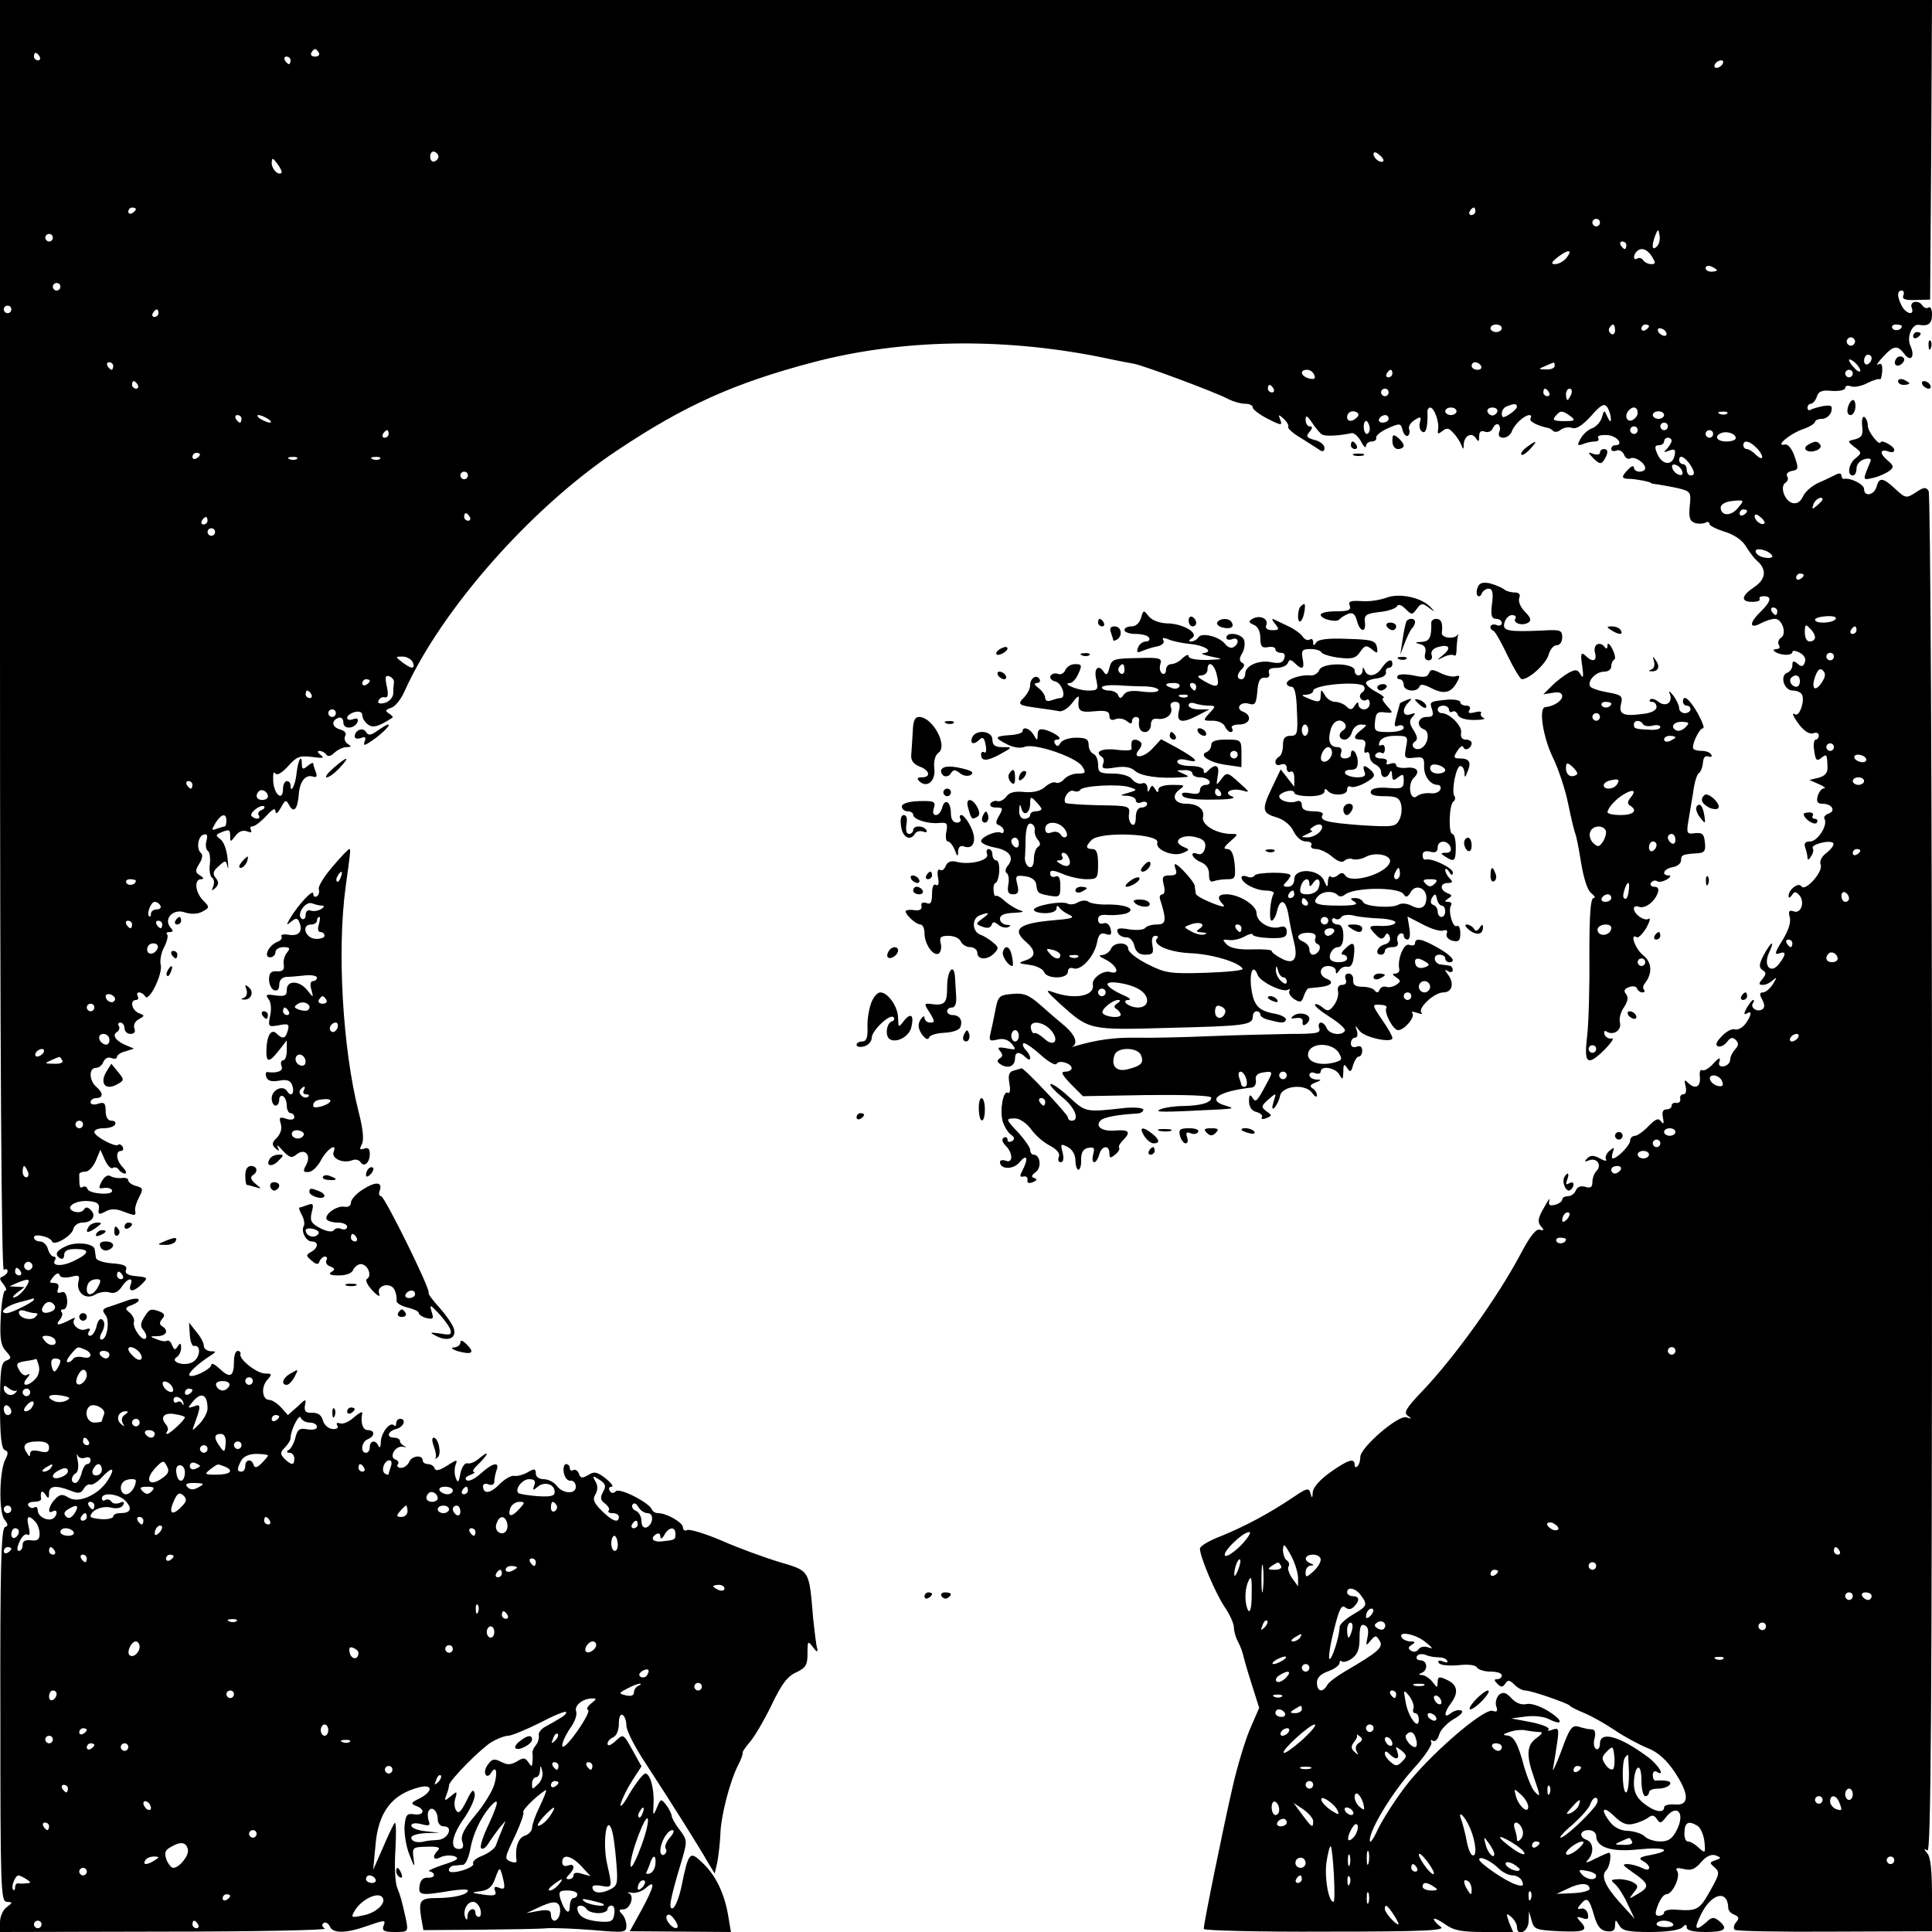 <?xml version="1.0" standalone="no"?>
<!DOCTYPE svg PUBLIC "-//W3C//DTD SVG 20010904//EN"
 "http://www.w3.org/TR/2001/REC-SVG-20010904/DTD/svg10.dtd">
<svg version="1.0" xmlns="http://www.w3.org/2000/svg"
 width="512pt" height="512pt" viewBox="0 0 512 512"
 preserveAspectRatio="xMidYMid meet">
<g transform="translate(0,512) scale(0.1,-0.1)"
fill="#000000" stroke="none">
<path d="M0 3434 c0 -1108 4 -1683 10 -1679 6 3 10 2 10 -4 0 -5 -6 -11 -13
-14 -9 -3 -9 -7 2 -20 7 -10 10 -17 5 -17 -5 0 -10 -32 -12 -71 -3 -56 0 -75
14 -90 15 -17 15 -19 0 -25 -13 -5 -16 -24 -16 -119 0 -82 4 -115 13 -118 9
-3 9 -9 2 -23 -17 -29 -19 -143 -3 -161 10 -13 10 -17 1 -20 -10 -4 -13 -116
-12 -499 0 -458 1 -494 17 -494 16 -1 16 -2 0 -14 -10 -7 -18 -25 -18 -40 l0
-26 437 1 c241 0 431 4 424 8 -8 5 -9 11 -3 15 5 3 12 -1 16 -9 7 -19 42 -19
96 0 52 18 53 18 46 0 -4 -12 3 -15 31 -15 35 0 35 1 29 33 -12 53 -14 61 -24
86 -5 14 -7 59 -4 100 2 42 2 73 -2 70 -3 -3 -17 -32 -31 -65 l-26 -59 6 64
c7 89 44 137 118 155 36 8 33 -13 -3 -31 -21 -10 -22 -13 -7 -19 25 -9 21 -26
-6 -22 -19 3 -22 -2 -25 -32 -1 -19 4 -53 13 -75 13 -34 15 -36 11 -10 -4 29
-3 30 35 31 29 1 37 -2 30 -9 -17 -17 -13 -29 6 -19 10 5 26 6 37 3 15 -6 8
-11 -30 -23 -27 -9 -43 -17 -36 -17 6 -1 12 -5 12 -10 0 -5 -8 -8 -17 -7 -12
0 -19 -7 -21 -21 -4 -26 3 -27 81 -14 26 4 47 5 47 1 0 -11 -38 -20 -82 -20
-44 0 -49 -6 -42 -51 l6 -34 146 1 c81 1 163 2 182 4 19 1 74 -1 123 -5 82 -7
87 -7 87 12 0 10 -5 24 -12 31 -9 9 -8 12 4 12 18 0 31 37 14 43 -6 2 -2 3 9
1 10 -2 27 4 37 13 26 23 22 4 -12 -59 l-31 -56 134 -1 134 -1 -7 42 c-10 60
-33 108 -68 141 -34 33 -37 30 -56 -62 -6 -30 -17 -56 -23 -58 -12 -4 -8 21
22 121 17 57 17 59 -4 87 -12 15 -21 32 -21 37 0 4 -6 17 -14 28 -14 18 -15
18 -25 -6 -10 -24 -11 -23 -9 10 2 40 -9 80 -22 80 -5 0 -24 -24 -41 -52 -16
-29 -27 -42 -24 -28 4 14 18 42 31 62 l24 37 -21 38 c-28 50 -26 49 -49 28
-12 -11 -20 -13 -20 -6 0 6 7 14 15 17 9 4 15 19 15 36 0 17 4 27 10 23 6 -3
10 -16 10 -28 0 -13 22 -56 49 -97 75 -115 144 -225 165 -262 l20 -33 7 30 c3
17 7 50 8 73 1 48 25 141 47 184 8 15 13 30 12 32 -2 2 7 15 18 28 12 13 38
57 58 98 27 57 43 78 66 88 25 12 30 19 30 50 0 34 1 35 15 16 9 -12 13 -13
11 -4 -3 8 -7 44 -11 80 -11 131 -8 126 -88 150 -40 12 -109 37 -154 57 -45
19 -87 32 -93 28 -5 -3 -10 0 -10 7 0 13 -43 38 -66 38 -7 0 -14 4 -16 9 -7
19 -86 59 -96 49 -6 -6 -12 -6 -16 1 -4 6 -2 11 5 11 6 0 -1 10 -16 22 -23 18
-31 19 -46 9 -16 -9 -21 -9 -25 4 -3 8 -10 12 -15 9 -5 -3 -9 0 -9 5 0 6 -4
11 -10 11 -5 0 -8 -10 -6 -22 2 -13 10 -23 18 -22 7 1 14 -6 14 -16 0 -21 -35
-19 -51 3 -7 9 -22 17 -34 17 -12 0 -21 6 -21 15 0 13 -4 14 -22 3 -13 -7 -29
-11 -36 -9 -8 1 -25 -9 -39 -23 -24 -25 -43 -26 -43 -4 0 5 7 8 15 4 9 -3 15
0 15 8 0 8 3 21 6 30 9 24 -11 19 -42 -9 -14 -13 -31 -22 -37 -18 -6 4 -3 10
9 14 10 4 15 8 10 8 -6 1 0 10 12 21 12 12 22 24 22 27 0 3 -8 -2 -19 -11 -10
-9 -24 -16 -32 -14 -7 2 -15 -9 -19 -27 -4 -24 -7 -26 -12 -12 -4 9 -4 25 -1
34 6 16 5 16 -22 -1 -20 -13 -30 -15 -33 -8 -2 7 -10 12 -18 12 -8 0 -14 5
-14 10 0 16 -30 12 -36 -5 -4 -8 -13 -15 -21 -15 -8 0 -12 4 -9 9 4 5 1 11 -6
13 -18 6 -1 37 19 34 10 -2 12 -1 6 1 -7 3 -13 9 -13 14 0 5 -7 9 -15 9 -22 0
-18 17 5 23 20 5 28 27 10 27 -5 0 -10 -5 -10 -12 0 -6 -3 -9 -6 -5 -11 10
-34 -20 -35 -45 0 -13 -3 -17 -6 -10 -7 17 -23 15 -23 -3 0 -8 -4 -15 -10 -15
-16 0 -12 30 5 36 19 8 19 24 0 24 -14 0 -20 20 -15 45 1 6 -9 0 -22 -11 -13
-12 -29 -19 -37 -16 -8 3 -11 0 -7 -6 4 -6 -2 -10 -13 -9 -11 1 -22 11 -25 22
-4 15 -13 21 -28 21 -18 -1 -22 4 -20 19 4 19 3 19 -20 -3 l-25 -22 -18 20
c-10 11 -24 20 -31 20 -19 0 -23 33 -6 53 14 15 13 17 -5 17 -22 0 -69 37 -66
51 2 5 -2 9 -7 9 -6 0 -10 -13 -10 -28 0 -40 -10 -46 -37 -20 -13 12 -23 17
-23 11 0 -11 -50 -36 -58 -28 -5 5 21 30 55 52 17 11 17 12 1 12 -10 1 -18 7
-18 15 0 8 -9 24 -20 37 l-19 24 2 -32 c1 -17 6 -31 11 -30 20 4 17 -32 -4
-43 -22 -12 -62 1 -41 14 6 4 11 15 11 24 0 13 -2 14 -9 4 -7 -11 -9 -10 -15
3 -3 9 -9 14 -13 12 -5 -3 -17 -1 -28 4 -19 7 -19 8 3 8 23 1 30 15 12 26 -8
5 -8 11 0 20 8 9 6 14 -6 19 -24 9 -28 8 -42 -15 -10 -16 -11 -24 -1 -35 6 -8
9 -17 5 -21 -9 -9 -36 29 -31 44 2 6 -3 17 -11 24 -14 11 -13 14 7 21 12 5 19
11 16 15 -4 3 -19 1 -34 -5 -15 -5 -36 -13 -47 -16 -14 -5 -16 -9 -7 -20 13
-15 5 -66 -10 -66 -6 0 -5 9 2 21 7 14 7 25 1 31 -6 6 -12 0 -16 -16 -3 -14
-11 -26 -17 -26 -6 0 -7 5 -3 12 5 7 2 9 -9 5 -17 -7 -41 15 -29 28 4 4 -3 3
-15 -4 -29 -15 -38 -14 -24 2 6 8 8 17 4 20 -3 4 -1 7 5 7 7 0 11 11 10 25 -2
17 -7 24 -16 20 -10 -3 -12 0 -8 10 3 9 0 15 -11 15 -13 0 -13 2 -2 16 8 10
15 12 17 5 2 -7 14 -8 29 -5 22 6 25 4 21 -12 -7 -29 19 -50 44 -35 11 7 28 9
38 6 13 -4 23 1 32 14 15 24 33 28 24 6 -7 -20 9 -19 30 2 17 17 16 18 -15 21
-23 2 -31 8 -27 17 4 10 -6 15 -37 17 -24 2 -43 8 -43 16 -1 6 -2 16 -3 21 -2
16 -49 21 -75 9 -27 -12 -33 -23 -16 -33 6 -3 10 1 10 9 0 11 9 16 30 16 39 0
38 -11 -3 -31 -32 -16 -62 -15 -51 2 3 5 1 9 -4 9 -5 0 -12 9 -15 20 -3 11
-12 20 -21 20 -9 0 -16 5 -16 11 0 11 43 2 48 -11 5 -13 51 14 56 32 2 10 13
18 24 18 26 0 38 18 23 33 -9 9 -14 9 -19 1 -4 -6 -15 -8 -25 -5 -28 10 1 31
38 28 23 -2 29 -7 27 -21 -3 -14 0 -16 17 -7 13 8 28 8 46 1 34 -13 36 -13 33
3 -1 6 4 22 11 35 11 21 10 24 -8 29 -12 3 -21 10 -21 15 0 5 -8 8 -17 6 -10
-1 -23 1 -30 5 -7 5 -16 -1 -23 -13 -10 -19 -9 -21 7 -18 10 1 19 -2 20 -7 3
-14 -61 -9 -65 4 -2 6 -8 9 -13 5 -8 -4 -9 1 -9 34 0 4 7 7 16 7 9 0 21 13 28
29 l12 29 12 -27 c7 -15 16 -25 21 -21 5 3 12 1 16 -5 3 -5 11 -10 16 -10 6 0
3 7 -5 16 -18 18 -21 44 -5 44 5 0 7 5 4 11 -4 6 -9 8 -12 5 -8 -7 -63 23 -63
34 0 6 11 10 24 10 14 0 28 4 31 10 3 5 -1 10 -9 10 -10 0 -16 9 -16 26 0 21
-4 24 -20 19 -11 -4 -20 -2 -20 4 0 6 7 11 15 11 19 0 19 14 0 30 -19 16 -20
50 -1 50 8 0 17 7 20 16 4 9 13 14 21 10 8 -3 15 -2 15 3 0 5 10 12 23 15 l22
7 -21 9 c-27 11 -38 27 -24 35 6 4 8 11 5 16 -4 5 -1 9 4 9 6 0 11 -7 11 -15
0 -8 7 -15 16 -15 10 0 14 6 10 15 -3 8 2 19 12 24 16 9 16 10 0 16 -19 8 -25
35 -7 35 5 0 7 5 4 10 -3 6 -2 10 4 10 5 0 13 -5 16 -11 10 -15 47 61 41 84
-3 11 1 32 9 47 8 15 11 30 8 34 -4 3 -1 6 7 6 9 0 10 3 1 13 -18 23 9 50 39
39 16 -5 33 -5 46 2 20 11 20 12 2 30 -21 22 -24 56 -5 56 8 0 7 4 -3 10 -13
8 -13 13 -2 31 8 12 10 24 5 28 -13 10 -9 44 6 49 10 3 12 -1 8 -17 -3 -11 -1
-23 4 -26 5 -3 7 -19 5 -36 -2 -16 1 -32 6 -35 5 -3 7 -13 3 -23 -5 -12 -4
-13 6 -4 9 9 9 16 1 26 -9 11 -8 18 7 31 18 17 20 17 24 -1 2 -10 3 0 0 22 -2
22 -10 45 -19 51 -13 10 -13 12 2 18 22 9 24 8 24 -11 0 -15 1 -15 14 2 8 11
19 16 30 12 10 -4 15 -3 11 3 -3 6 -2 10 4 10 6 0 22 12 36 27 17 19 25 23 25
13 1 -9 6 -5 14 9 12 22 14 23 23 6 12 -21 22 -9 25 32 3 33 18 51 37 45 10
-3 12 0 8 12 -4 10 -7 20 -7 23 0 3 -7 0 -15 -7 -12 -10 -15 -9 -15 5 0 29
-10 12 -14 -24 -3 -31 -16 -56 -16 -33 0 7 -4 12 -10 12 -5 0 -10 -9 -10 -21
0 -34 -24 -15 -26 21 -1 18 1 27 5 21 5 -7 16 -1 34 18 23 26 31 29 64 25 29
-4 34 -3 23 5 -9 7 -10 11 -3 11 6 0 15 -5 18 -10 4 -6 12 -4 21 5 9 8 23 15
32 15 14 0 14 2 3 9 -7 5 -10 14 -6 21 4 7 -1 13 -14 17 -22 6 -24 24 -3 31 7
2 12 -4 12 -13 0 -19 31 -17 38 3 2 7 -2 10 -12 6 -9 -3 -16 -2 -16 4 0 5 9
12 20 15 12 3 20 0 20 -8 0 -7 6 -18 14 -24 13 -11 27 -8 66 17 2 2 -2 7 -9
11 -11 7 -10 10 5 15 11 3 27 23 36 44 98 217 335 486 563 638 178 119 311
179 520 234 232 61 494 66 755 15 41 -9 84 -17 95 -19 27 -5 212 -74 247 -92
15 -8 36 -14 48 -14 11 0 20 -4 20 -10 0 -5 18 -19 40 -30 35 -18 39 -18 33
-3 -6 15 -5 16 9 3 9 -8 14 -18 12 -22 -2 -3 13 -17 34 -29 20 -13 43 -27 50
-32 7 -5 12 -3 12 6 0 8 -12 18 -26 21 -21 6 -24 9 -14 21 9 11 9 15 1 15 -6
0 -11 8 -11 17 0 14 4 12 17 -7 9 -14 21 -28 26 -31 8 -6 45 -4 78 3 7 2 18
-8 26 -22 7 -14 13 -19 13 -12 0 6 7 12 15 12 8 0 14 5 12 10 -1 6 13 17 31
25 32 14 34 14 39 -5 3 -11 9 -17 14 -15 4 3 6 11 3 18 -2 7 4 17 15 24 16 10
18 9 14 -6 -3 -11 0 -22 6 -25 10 -7 15 13 14 52 -1 6 3 12 7 12 11 0 25 -40
21 -59 -2 -12 0 -12 12 -3 11 9 17 8 29 -6 9 -9 18 -24 21 -32 4 -12 6 -12 6
2 1 23 21 34 32 17 7 -11 9 -10 9 5 0 12 5 16 15 12 9 -3 18 1 21 9 4 8 10 13
15 10 4 -3 6 -12 2 -20 -3 -10 1 -15 11 -15 9 0 20 8 23 18 7 18 32 41 46 42
5 0 6 -4 3 -9 -5 -7 17 -19 46 -25 3 0 10 -4 14 -8 4 -4 13 -3 20 3 8 6 21 8
30 5 11 -4 27 6 50 31 28 32 36 35 44 23 5 -8 9 -22 9 -30 0 -10 -3 -8 -9 5
-9 20 -9 19 -15 -2 -4 -12 -16 -25 -26 -28 -11 -4 -24 -16 -30 -27 -10 -18 -9
-20 6 -15 9 4 23 7 31 7 9 0 13 4 9 10 -3 5 7 8 25 7 26 -2 45 -27 20 -27 -5
0 -10 -4 -10 -10 0 -5 6 -7 14 -4 7 3 16 -2 20 -11 3 -9 11 -13 16 -10 12 7
40 -12 40 -26 0 -5 -7 -9 -15 -9 -8 0 -15 5 -15 11 0 6 -7 4 -15 -5 -19 -19
-19 -25 3 -25 16 0 57 -8 57 -11 0 -1 9 -3 20 -4 11 -2 35 -6 53 -10 32 -8 34
-10 30 -47 -3 -31 0 -40 14 -45 10 -3 22 -2 28 1 5 3 10 2 10 -3 0 -5 18 -14
40 -21 24 -7 47 -22 57 -39 9 -15 22 -32 28 -37 28 -23 25 -50 -5 -70 -36 -24
-38 -40 -6 -40 13 0 22 3 19 8 -2 4 3 7 11 7 23 0 20 -14 -11 -44 -29 -29 -26
-44 5 -27 12 6 27 11 36 11 19 0 32 -40 16 -50 -7 -4 -9 -13 -6 -19 4 -6 2
-11 -5 -11 -20 0 -1 -14 21 -15 11 -1 20 2 20 7 0 5 9 4 20 -2 11 -6 17 -16
13 -25 -4 -12 -9 -13 -19 -4 -11 9 -14 8 -14 -4 0 -8 -6 -17 -14 -20 -20 -8
-8 -47 15 -47 10 0 20 -4 24 -10 9 -15 -6 -61 -18 -53 -6 4 -7 1 -2 -8 18 -31
38 -47 51 -42 8 3 14 0 14 -6 0 -6 -4 -11 -8 -11 -5 0 -7 -14 -4 -30 3 -25 7
-28 18 -19 15 12 16 11 17 -23 1 -16 -6 -24 -23 -29 l-25 -6 25 -11 c14 -6 20
-11 14 -11 -7 -1 -14 -10 -17 -21 -4 -15 0 -20 13 -20 25 0 36 -19 16 -26 -9
-3 -14 -10 -11 -14 10 -16 -18 -60 -38 -60 -13 0 -17 -5 -13 -16 3 -9 6 -21 6
-27 0 -7 4 -6 9 3 6 8 8 18 5 22 -6 10 45 23 54 14 4 -4 -4 -15 -16 -25 -14
-10 -21 -23 -17 -33 7 -18 -41 -72 -51 -57 -7 12 -34 -8 -34 -25 0 -7 3 -6 9
2 6 10 10 10 20 -1 15 -19 3 -50 -16 -42 -12 4 -14 0 -10 -16 4 -13 -4 -36
-20 -62 -19 -30 -21 -38 -9 -34 20 8 20 -2 1 -27 -22 -29 -43 -6 -27 29 17 36
6 31 -14 -6 -13 -25 -13 -33 -3 -40 10 -6 10 -10 0 -23 -11 -13 -11 -16 1 -16
8 0 20 6 27 13 11 9 10 7 0 -10 -8 -13 -20 -23 -27 -23 -9 0 -10 -5 -2 -19 7
-13 7 -22 0 -26 -13 -8 -32 4 -25 16 4 5 4 9 1 9 -3 0 -10 -10 -17 -21 -8 -15
-8 -19 0 -15 15 10 13 -5 -4 -28 -8 -10 -20 -16 -27 -14 -7 3 -23 -5 -35 -18
-15 -15 -18 -24 -10 -27 7 -2 17 3 24 12 9 12 15 13 23 5 8 -8 8 -15 -2 -25
-7 -8 -13 -20 -13 -28 0 -8 -8 -15 -17 -17 -11 -1 -15 3 -11 14 3 11 -2 9 -16
-6 -11 -13 -25 -21 -30 -18 -5 3 -8 -5 -6 -19 2 -26 -13 -33 -32 -14 -9 9 -10
7 -6 -10 3 -12 1 -21 -6 -21 -6 0 -10 -6 -8 -12 1 -7 -4 -12 -10 -11 -7 2 -13
-2 -13 -7 0 -6 -6 -10 -14 -10 -9 0 -12 -7 -9 -22 3 -16 2 -19 -5 -10 -7 10
-14 7 -33 -12 -13 -14 -30 -26 -36 -26 -7 0 -13 -6 -13 -13 0 -12 -34 -47 -46
-47 -3 0 -3 7 0 16 5 14 4 15 -9 4 -8 -7 -12 -17 -9 -22 4 -6 -4 -5 -16 2 -17
9 -25 9 -34 0 -8 -8 -7 -10 5 -5 21 8 35 -13 20 -28 -6 -6 -11 -19 -11 -30 0
-13 -5 -17 -19 -12 -12 3 -21 0 -25 -10 -3 -8 -12 -15 -21 -15 -8 0 -15 -4
-15 -9 0 -5 -9 -11 -19 -14 -15 -3 -18 -1 -15 12 3 9 -4 0 -14 -19 -16 -27
-18 -38 -9 -49 10 -11 9 -13 -2 -10 -10 4 -26 -17 -49 -60 -62 -118 -178 -279
-264 -369 -42 -44 -49 -56 -37 -64 11 -8 11 -9 -4 -4 -21 7 -122 -80 -122
-105 0 -9 -3 -21 -8 -25 -4 -4 -7 -2 -7 4 0 19 -17 14 -65 -20 -27 -19 -45
-40 -46 -52 -1 -17 -2 -18 -6 -4 -4 16 -9 15 -46 -10 -64 -43 -126 -76 -189
-102 -32 -12 -58 -27 -58 -34 0 -22 41 -118 65 -154 14 -20 25 -45 25 -55 0
-10 5 -27 11 -38 6 -11 12 -28 14 -37 2 -9 12 -44 23 -78 l19 -60 -23 -53
c-13 -29 -35 -101 -48 -159 -24 -104 -76 -359 -76 -374 0 -4 145 -8 323 -7
265 0 319 3 305 13 -10 7 -18 16 -18 20 0 4 13 -2 29 -13 23 -17 44 -21 105
-21 l76 0 -11 26 c-8 24 -8 25 6 14 8 -7 15 -19 15 -26 0 -28 30 -14 31 14 l1
27 7 -25 c6 -23 12 -25 74 -28 67 -3 78 2 54 27 -10 11 -9 13 6 8 14 -5 18 -3
15 11 -2 9 -10 16 -18 14 -11 -3 -11 0 0 13 16 19 22 13 35 -33 8 -27 17 -38
33 -40 16 -2 22 2 22 15 1 17 1 17 11 1 8 -15 24 -18 82 -18 44 0 78 5 85 12
9 9 12 9 12 0 0 -8 18 -12 50 -12 52 0 61 8 35 30 -13 10 -19 10 -33 -4 -30
-26 -34 -19 -13 23 28 55 70 63 71 15 0 -7 7 -15 16 -18 12 -5 14 -10 5 -20
-6 -7 -8 -16 -4 -20 4 -4 123 -6 265 -5 l258 1 0 97 c0 64 -4 102 -13 110 -9
11 -9 13 1 7 9 -6 12 355 12 1791 0 989 -4 1804 -9 1812 -7 11 -13 10 -34 -4
-25 -16 -27 -16 -54 9 -33 31 -43 32 -50 6 -6 -22 -33 -28 -33 -6 0 12 -34 30
-53 27 -4 -1 -7 4 -7 9 0 6 -7 7 -17 1 -10 -5 -31 -15 -47 -22 -16 -8 -33 -23
-38 -35 -7 -14 -16 -20 -28 -17 -21 6 -34 44 -18 54 6 4 8 11 4 17 -3 6 2 12
13 14 17 3 18 6 7 38 -7 21 -18 34 -26 32 -27 -6 11 27 46 40 19 6 34 16 34
20 0 4 8 8 19 8 10 0 21 9 24 19 4 16 0 18 -21 15 -14 -3 -29 -7 -34 -10 -4
-3 -8 0 -8 5 0 6 4 11 9 11 5 0 12 8 16 19 4 14 14 18 40 15 19 -1 35 2 35 8
0 6 7 7 16 4 8 -3 28 1 43 9 16 8 30 12 33 10 2 -2 5 7 6 21 1 18 -2 23 -11
18 -6 -4 -1 5 12 19 29 32 39 33 57 10 17 -24 30 -9 17 20 -11 23 4 60 23 56
24 -4 34 3 34 27 0 14 -4 23 -9 19 -5 -3 -12 -1 -16 5 -10 16 -35 12 -29 -5 9
-22 -14 -18 -26 4 -13 25 -13 41 0 41 5 0 7 -6 4 -13 -4 -10 5 -13 33 -12 l38
1 3 397 2 397 -2560 0 -2560 0 0 -1686z m845 1546 c3 -5 -1 -10 -10 -10 -9 0
-13 5 -10 10 3 6 8 10 10 10 2 0 7 -4 10 -10z m-740 -10 c3 -5 1 -10 -4 -10
-6 0 -11 5 -11 10 0 6 2 10 4 10 3 0 8 -4 11 -10z m665 -10 c0 -5 -2 -10 -4
-10 -3 0 -8 5 -11 10 -3 6 -1 10 4 10 6 0 11 -4 11 -10z m3795 -10 c-3 -5 -11
-10 -16 -10 -6 0 -7 5 -4 10 3 6 11 10 16 10 6 0 7 -4 4 -10z m-3403 -245 c0
-5 -5 -11 -11 -13 -6 -2 -11 4 -11 13 0 9 5 15 11 13 6 -2 11 -8 11 -13z
m2504 -12 c-7 -7 -26 7 -26 19 0 6 6 6 15 -2 9 -7 13 -15 11 -17z m-2920 -31
c-9 -8 -26 10 -26 26 1 15 2 15 15 -2 8 -11 13 -21 11 -24z m-386 -96 c0 -3
-4 -8 -10 -11 -5 -3 -10 -1 -10 4 0 6 5 11 10 11 6 0 10 -2 10 -4z m3550 -6
c0 -5 -5 -10 -11 -10 -5 0 -7 5 -4 10 3 6 8 10 11 10 2 0 4 -4 4 -10z m330
-30 c0 -5 -4 -10 -10 -10 -5 0 -10 5 -10 10 0 6 5 10 10 10 6 0 10 -4 10 -10z
m151 -63 c-13 -13 -15 1 -4 30 7 17 8 17 11 -1 2 -10 -1 -23 -7 -29z m-4251
23 c0 -5 -4 -10 -10 -10 -5 0 -10 5 -10 10 0 6 5 10 10 10 6 0 10 -4 10 -10z
m4170 -20 c0 -5 -2 -10 -4 -10 -3 0 -8 5 -11 10 -3 6 -1 10 4 10 6 0 11 -4 11
-10z m-160 -35 c-7 -8 -20 -15 -29 -15 -12 0 -10 5 9 20 28 21 39 18 20 -5z
m228 5 c10 -17 10 -20 -2 -20 -8 0 -18 5 -21 10 -4 6 -11 8 -16 5 -10 -7 -12
8 -2 18 12 13 28 7 41 -13z m172 -36 c0 -2 -7 -4 -15 -4 -8 0 -15 4 -15 10 0
5 7 7 15 4 8 -4 15 -8 15 -10z m-4390 -44 c0 -5 -4 -10 -10 -10 -5 0 -10 5
-10 10 0 6 5 10 10 10 6 0 10 -4 10 -10z m-130 -60 c0 -5 -4 -10 -10 -10 -5 0
-10 5 -10 10 0 6 5 10 10 10 6 0 10 -4 10 -10z m390 -10 c0 -5 -5 -10 -11 -10
-5 0 -7 5 -4 10 3 6 8 10 11 10 2 0 4 -4 4 -10z m3560 -40 c0 -5 -7 -10 -15
-10 -8 0 -15 5 -15 10 0 6 7 10 15 10 8 0 15 -4 15 -10z m300 -6 c0 -8 -5 -12
-10 -9 -6 4 -8 11 -5 16 9 14 15 11 15 -7z m90 12 c0 -3 -4 -8 -10 -11 -5 -3
-10 -1 -10 4 0 6 5 11 10 11 6 0 10 -2 10 -4z m670 0 c0 -11 -19 -15 -25 -6
-3 5 1 10 9 10 9 0 16 -2 16 -4z m-625 -16 c3 -5 2 -10 -4 -10 -5 0 -13 5 -16
10 -3 6 -2 10 4 10 5 0 13 -4 16 -10z m499 -31 c-3 -5 -10 -7 -15 -3 -5 3 -7
10 -3 15 3 5 10 7 15 3 5 -3 7 -10 3 -15z m46 -38 c0 -6 -4 -13 -10 -16 -5 -3
-10 1 -10 9 0 9 5 16 10 16 6 0 10 -4 10 -9z m-30 -33 c0 -5 -7 -3 -15 6 -8 8
-15 18 -15 22 0 3 7 1 15 -6 8 -7 15 -17 15 -22z m-4630 12 c0 -5 -2 -10 -4
-10 -3 0 -8 5 -11 10 -3 6 -1 10 4 10 6 0 11 -4 11 -10z m3625 0 c3 -5 -1 -10
-9 -10 -9 0 -16 5 -16 10 0 6 4 10 9 10 6 0 13 -4 16 -10z m195 0 c0 -5 -10
-10 -22 -9 -22 0 -22 1 -3 9 11 5 21 9 23 9 1 1 2 -3 2 -9z m-637 -24 c4 -10
0 -12 -14 -9 -22 6 -26 23 -5 23 8 0 16 -6 19 -14z m207 4 c0 -5 -5 -10 -11
-10 -5 0 -7 5 -4 10 3 6 8 10 11 10 2 0 4 -4 4 -10z m1220 0 c0 -5 -4 -10 -10
-10 -5 0 -10 5 -10 10 0 6 5 10 10 10 6 0 10 -4 10 -10z m-4545 -30 c3 -5 1
-10 -4 -10 -6 0 -11 5 -11 10 0 6 2 10 4 10 3 0 8 -4 11 -10z m3010 -10 c3 -5
1 -10 -4 -10 -6 0 -11 5 -11 10 0 6 2 10 4 10 3 0 8 -4 11 -10z m305 -10 c0
-5 -4 -10 -10 -10 -5 0 -10 5 -10 10 0 6 5 10 10 10 6 0 10 -4 10 -10z m425 0
c3 -5 1 -10 -4 -10 -6 0 -11 5 -11 10 0 6 2 10 4 10 3 0 8 -4 11 -10z m59 -5
c-4 -8 -8 -15 -10 -15 -2 0 -4 7 -4 15 0 8 4 15 10 15 5 0 7 -7 4 -15z m-144
-33 c0 -4 -9 -13 -20 -20 -16 -10 -20 -10 -20 2 0 8 6 17 13 19 19 8 27 8 27
-1z m-160 -12 c0 -5 -7 -10 -15 -10 -8 0 -15 5 -15 10 0 6 7 10 15 10 8 0 15
-4 15 -10z m108 -1 c-2 -6 -8 -10 -13 -10 -5 0 -11 4 -13 10 -2 6 4 11 13 11
9 0 15 -5 13 -11z m372 -3 c0 -8 -7 -16 -15 -20 -15 -5 -21 14 -8 27 11 12 23
8 23 -7z m-740 -5 c0 -5 -7 -11 -15 -15 -9 -3 -15 0 -15 9 0 8 7 15 15 15 8 0
15 -4 15 -9z m562 -4 c14 -11 12 -13 -17 -13 -27 0 -32 3 -23 13 13 16 18 16
40 0z m248 3 c0 -5 -7 -10 -15 -10 -8 0 -15 5 -15 10 0 6 7 10 15 10 8 0 15
-4 15 -10z m167 4 c-3 -3 -12 -4 -19 -1 -8 3 -5 6 6 6 11 1 17 -2 13 -5z
m-3937 -14 c0 -5 -2 -10 -4 -10 -3 0 -8 5 -11 10 -3 6 -1 10 4 10 6 0 11 -4
11 -10z m70 0 c8 -5 11 -10 5 -10 -5 0 -17 5 -25 10 -8 5 -10 10 -5 10 6 0 17
-5 25 -10z m2970 0 c0 -5 -7 -10 -16 -10 -8 0 -12 5 -9 10 3 6 10 10 16 10 5
0 9 -4 9 -10z m-50 -26 c0 -8 -4 -14 -8 -14 -4 0 -8 9 -8 19 0 11 4 17 8 15 4
-3 8 -12 8 -20z m790 6 c0 -5 -4 -10 -10 -10 -5 0 -10 5 -10 10 0 6 5 10 10
10 6 0 10 -4 10 -10z m-80 -10 c0 -5 -4 -10 -10 -10 -5 0 -10 5 -10 10 0 6 5
10 10 10 6 0 10 -4 10 -10z m-3310 -10 c0 -5 -5 -10 -11 -10 -5 0 -7 5 -4 10
3 6 8 10 11 10 2 0 4 -4 4 -10z m3510 0 c0 -5 -4 -10 -10 -10 -5 0 -10 5 -10
10 0 6 5 10 10 10 6 0 10 -4 10 -10z m60 -11 c0 -5 -11 -9 -25 -9 -26 0 -34
15 -12 23 16 5 37 -3 37 -14z m-170 -7 c0 -4 -6 -14 -12 -21 -11 -10 -9 -11 6
-5 14 5 17 3 14 -12 -5 -28 -31 -28 -45 1 -9 20 -8 25 3 25 8 0 14 5 14 10 0
6 5 10 10 10 6 0 10 -4 10 -8z m224 -18 c9 -8 16 -20 16 -25 0 -6 -7 -3 -16 5
-8 9 -20 16 -25 16 -5 0 -9 5 -9 10 0 15 16 12 34 -6z m-4124 -18 c0 -3 -4 -8
-10 -11 -5 -3 -10 -1 -10 4 0 6 5 11 10 11 6 0 10 -2 10 -4z m257 -12 c-3 -3
-12 -4 -19 -1 -8 3 -5 6 6 6 11 1 17 -2 13 -5z m220 0 c-3 -3 -12 -4 -19 -1
-8 3 -5 6 6 6 11 1 17 -2 13 -5z m3469 -11 c16 -22 17 -33 4 -33 -5 0 -10 7
-10 15 0 8 -4 15 -10 15 -5 0 -10 5 -10 10 0 15 11 12 26 -7z m-18 -22 c3 -8
-1 -12 -9 -9 -7 2 -15 10 -17 17 -3 8 1 12 9 9 7 -2 15 -10 17 -17z m-3218
-11 c0 -5 -4 -10 -10 -10 -5 0 -10 5 -10 10 0 6 5 10 10 10 6 0 10 -4 10 -10z
m3364 -88 c-18 -21 -44 -19 -44 3 0 8 12 15 28 17 36 4 36 3 16 -20z m226 24
c0 -2 -7 -9 -15 -16 -13 -11 -14 -10 -9 4 5 14 24 23 24 12z m-200 -30 c0 -3
-4 -8 -10 -11 -5 -3 -10 -1 -10 4 0 6 5 11 10 11 6 0 10 -2 10 -4z m-3385 -16
c3 -5 1 -10 -4 -10 -6 0 -11 5 -11 10 0 6 2 10 4 10 3 0 8 -4 11 -10z m3431
-17 c-7 -7 -26 7 -26 19 0 6 6 6 15 -2 9 -7 13 -15 11 -17z m-4126 7 c0 -5 -5
-10 -11 -10 -5 0 -7 5 -4 10 3 6 8 10 11 10 2 0 4 -4 4 -10z m20 -30 c0 -5 -4
-10 -10 -10 -5 0 -10 5 -10 10 0 6 5 10 10 10 6 0 10 -4 10 -10z m4126 -62 c4
-5 -4 -8 -17 -6 -12 1 -24 8 -26 15 -5 14 34 6 43 -9z m84 -52 c0 -3 -4 -8
-10 -11 -5 -3 -10 -1 -10 4 0 6 5 11 10 11 6 0 10 -2 10 -4z m-70 -96 c0 -5
-2 -10 -4 -10 -3 0 -8 5 -11 10 -3 6 -1 10 4 10 6 0 11 -4 11 -10z m155 -20
c-7 -12 -55 -14 -55 -2 0 4 14 8 30 9 18 1 28 -2 25 -7z m-55 -49 c0 -6 -6
-11 -14 -11 -8 0 -13 10 -13 24 0 21 2 23 13 11 8 -7 14 -18 14 -24z m110 19
c0 -5 -5 -10 -11 -10 -5 0 -7 5 -4 10 3 6 8 10 11 10 2 0 4 -4 4 -10z m-60
-70 c0 -5 -4 -10 -10 -10 -5 0 -10 5 -10 10 0 6 5 10 10 10 6 0 10 -4 10 -10z
m-3766 -15 c7 -19 -3 -19 -28 0 -19 15 -19 15 1 15 11 0 23 -7 27 -15z m3733
-55 c-18 -26 -28 -14 -16 19 7 18 13 21 20 14 8 -8 7 -17 -4 -33z m-3783 2
c-1 -7 -2 -20 -2 -31 -1 -10 -11 -21 -23 -24 -13 -3 -19 -1 -16 6 3 7 10 11
17 9 8 -2 10 7 5 29 -5 24 -4 30 6 27 8 -3 14 -10 13 -16z m3726 3 c0 -8 -4
-15 -9 -15 -13 0 -22 16 -14 24 11 11 23 6 23 -9z m-3790 1 c0 -3 -4 -8 -10
-11 -5 -3 -10 -1 -10 4 0 6 5 11 10 11 6 0 10 -2 10 -4z m-155 -36 c3 -5 1
-10 -4 -10 -6 0 -11 5 -11 10 0 6 2 10 4 10 3 0 8 -4 11 -10z m65 -50 c0 -5
-4 -10 -10 -10 -5 0 -10 5 -10 10 0 6 5 10 10 10 6 0 10 -4 10 -10z m3970 -90
c0 -5 -4 -10 -10 -10 -5 0 -10 5 -10 10 0 6 5 10 10 10 6 0 10 -4 10 -10z m85
-30 c3 -5 -1 -10 -9 -10 -8 0 -18 5 -21 10 -3 6 1 10 9 10 8 0 18 -4 21 -10z
m-5 -60 c0 -5 -7 -10 -15 -10 -8 0 -15 5 -15 10 0 6 7 10 15 10 8 0 15 -4 15
-10z m-4430 -10 c0 -5 -2 -10 -4 -10 -3 0 -8 5 -11 10 -3 6 -1 10 4 10 6 0 11
-4 11 -10z m200 -31 c0 -5 -7 -9 -15 -9 -15 0 -20 12 -9 23 8 8 24 -1 24 -14z
m-18 -36 c-6 -3 -10 -9 -6 -14 6 -10 -9 -12 -19 -2 -4 3 1 12 11 19 9 7 19 10
22 7 3 -3 -1 -8 -8 -10z m-92 -28 c0 -8 -2 -15 -4 -15 -2 0 -12 -3 -21 -6 -15
-6 -15 -4 -4 15 16 25 29 27 29 6z m4330 -79 c0 -3 -4 -8 -10 -11 -5 -3 -10
-1 -10 4 0 6 5 11 10 11 6 0 10 -2 10 -4z m-4570 -80 c0 -11 -19 -15 -25 -6
-3 5 1 10 9 10 9 0 16 -2 16 -4z m4540 -47 c0 -5 -4 -9 -10 -9 -5 0 -10 7 -10
16 0 8 5 12 10 9 6 -3 10 -10 10 -16z m-4475 -19 c3 -5 -1 -10 -9 -10 -9 0
-16 -5 -16 -12 0 -6 -2 -9 -5 -6 -7 7 5 38 15 38 5 0 12 -4 15 -10z m-75 -50
c0 -5 -2 -10 -4 -10 -3 0 -8 5 -11 10 -3 6 -1 10 4 10 6 0 11 -4 11 -10z m80
0 c0 -5 -2 -10 -4 -10 -3 0 -8 5 -11 10 -3 6 -1 10 4 10 6 0 11 -4 11 -10z
m4320 -50 c0 -5 -2 -10 -4 -10 -3 0 -8 5 -11 10 -3 6 -1 10 4 10 6 0 11 -4 11
-10z m-4332 -12 c-6 -18 -28 -21 -28 -4 0 9 7 16 16 16 9 0 14 -5 12 -12z
m4452 -29 c0 -5 -7 -9 -15 -9 -15 0 -20 12 -9 23 8 8 24 -1 24 -14z m-4566
-110 c-6 -11 -24 -2 -24 11 0 5 7 7 15 4 8 -4 12 -10 9 -15z m-54 -19 c0 -5
-4 -10 -10 -10 -5 0 -10 5 -10 10 0 6 5 10 10 10 6 0 10 -4 10 -10z m40 -86
c0 -9 -5 -14 -12 -12 -18 6 -21 28 -4 28 9 0 16 -7 16 -16z m4475 6 c-3 -5
-11 -10 -16 -10 -6 0 -7 5 -4 10 3 6 11 10 16 10 6 0 7 -4 4 -10z m-4650 -40
c-3 -5 -11 -10 -16 -10 -6 0 -7 5 -4 10 3 6 11 10 16 10 6 0 7 -4 4 -10z m50
-20 c4 -6 -6 -10 -22 -9 -25 0 -26 1 -8 9 11 5 21 9 22 9 1 1 5 -3 8 -9z
m4399 -56 c4 -11 1 -14 -11 -12 -9 2 -18 9 -21 16 -6 18 25 15 32 -4z m-4344
-114 c0 -5 -4 -10 -10 -10 -5 0 -10 5 -10 10 0 6 5 10 10 10 6 0 10 -4 10 -10z
m4220 -20 c0 -5 -7 -10 -15 -10 -8 0 -15 5 -15 10 0 6 7 10 15 10 8 0 15 -4
15 -10z m-40 -30 c0 -5 -4 -10 -10 -10 -5 0 -10 5 -10 10 0 6 5 10 10 10 6 0
10 -4 10 -10z m-30 -30 c0 -5 -7 -10 -15 -10 -8 0 -15 5 -15 10 0 6 7 10 15
10 8 0 15 -4 15 -10z m-4296 -45 c3 -8 1 -15 -4 -15 -6 0 -10 7 -10 15 0 8 2
15 4 15 2 0 6 -7 10 -15z m4221 5 c-3 -5 -10 -10 -16 -10 -5 0 -9 5 -9 10 0 6
7 10 16 10 8 0 12 -4 9 -10z m-143 -132 c-7 -7 -12 -8 -12 -2 0 14 12 26 19
19 2 -3 -1 -11 -7 -17z m-2 -52 c0 -11 -19 -15 -25 -6 -3 5 1 10 9 10 9 0 16
-2 16 -4z m-4066 -77 c-3 -5 -10 -7 -15 -3 -5 3 -7 10 -3 15 3 5 10 7 15 3 5
-3 7 -10 3 -15z m-29 -9 c3 -5 1 -10 -4 -10 -6 0 -11 5 -11 10 0 6 2 10 4 10
3 0 8 -4 11 -10z m270 -10 c3 -5 1 -10 -4 -10 -6 0 -11 5 -11 10 0 6 2 10 4
10 3 0 8 -4 11 -10z m-257 -32 c-8 -12 -21 -24 -29 -26 -8 -2 -5 3 6 12 l20
15 -20 1 -20 1 20 9 c33 14 38 11 23 -12z m192 2 c-12 -23 -30 -27 -30 -7 0
17 10 27 27 27 11 0 11 -5 3 -20z m-170 -34 c0 -6 -60 -36 -72 -36 -23 0 -3
19 30 28 20 5 38 10 40 11 1 1 2 -1 2 -3z m55 -16 c3 -6 -1 -13 -10 -16 -19
-8 -30 0 -20 15 8 14 22 14 30 1z m-52 -20 c8 0 8 -3 1 -10 -12 -12 -44 -3
-44 12 0 6 7 7 16 4 9 -3 21 -6 27 -6z m52 -69 c10 -17 -12 -21 -25 -6 -10 12
-10 15 3 15 9 0 18 -4 22 -9z m79 -27 c23 -9 20 -27 -4 -21 -11 3 -23 1 -26
-4 -3 -5 -9 -9 -14 -9 -6 0 -2 9 7 20 20 23 17 22 37 14z m145 -7 c15 -19 2
-29 -15 -12 -8 7 -14 16 -14 19 0 11 17 6 29 -7z m4071 3 c0 -5 -4 -10 -10
-10 -5 0 -10 5 -10 10 0 6 5 10 10 10 6 0 10 -4 10 -10z m-4150 -10 c0 -5 -4
-10 -9 -10 -6 0 -13 5 -16 10 -3 6 1 10 9 10 9 0 16 -4 16 -10z m-187 -30 c3
-11 -1 -27 -10 -35 -20 -21 -39 -19 -22 2 9 10 9 14 2 10 -7 -5 -16 1 -22 12
-10 17 -7 20 17 24 15 2 28 5 28 6 1 0 4 -8 7 -19z m57 13 c0 -5 -4 -14 -9
-21 -6 -10 -10 -9 -14 7 -3 14 0 21 9 21 8 0 14 -3 14 -7z m70 -37 c0 -15 -18
-31 -26 -23 -7 7 7 37 17 37 5 0 9 -6 9 -14z m440 -16 c0 -5 -4 -10 -10 -10
-5 0 -10 5 -10 10 0 6 5 10 10 10 6 0 10 -4 10 -10z m-212 -19 c3 -8 -1 -12
-9 -9 -7 2 -15 10 -17 17 -3 8 1 12 9 9 7 -2 15 -10 17 -17z m150 7 c-3 -7
-11 -13 -18 -13 -7 0 -15 6 -17 13 -3 7 4 12 17 12 13 0 20 -5 18 -12z m-564
-13 c3 3 2 0 -3 -6 -10 -12 -31 -4 -31 13 0 7 4 7 13 -1 8 -6 17 -9 21 -6z
m36 -5 c0 -5 -4 -10 -10 -10 -5 0 -10 5 -10 10 0 6 5 10 10 10 6 0 10 -4 10
-10z m430 6 c0 -3 -4 -8 -10 -11 -5 -3 -10 -1 -10 4 0 6 5 11 10 11 6 0 10 -2
10 -4z m-333 -27 c-8 -5 -22 -6 -31 -3 -27 11 -17 21 15 16 24 -4 28 -7 16
-13z m373 -22 c0 -10 -10 -28 -21 -40 -20 -20 -21 -21 -14 -2 18 49 18 56 -1
48 -18 -6 -18 -5 0 16 21 23 36 14 36 -22z m-64 15 c1 -7 0 -8 -3 -2 -2 5 -9
8 -14 4 -5 -3 -9 0 -9 6 0 15 23 7 26 -8z m-401 -11 c-3 -6 -11 -11 -17 -11
-6 0 -6 6 2 15 14 17 26 13 15 -4z m-55 -12 c0 -5 -4 -9 -10 -9 -5 0 -10 7
-10 16 0 8 5 12 10 9 6 -3 10 -10 10 -16z m246 -6 c-3 -8 -6 -17 -6 -19 0 -2
-9 -4 -20 -4 -19 0 -28 28 -14 42 11 12 45 -5 40 -19z m55 -2 c-8 -5 -10 -14
-6 -22 6 -11 5 -11 -5 -2 -14 12 -6 33 13 33 8 0 7 -3 -2 -9z m159 -7 c0 -7
-40 -44 -47 -44 -3 0 -3 3 0 7 4 3 2 12 -4 19 -16 19 -3 32 26 26 14 -2 25 -6
25 -8z m250 2 c0 -3 -4 -8 -10 -11 -5 -3 -10 -1 -10 4 0 6 5 11 10 11 6 0 10
-2 10 -4z m81 -16 c10 0 19 -5 19 -11 0 -7 -10 -9 -25 -7 -21 4 -26 1 -32 -21
-3 -14 -11 -29 -17 -33 -8 -5 -7 -8 2 -8 6 0 12 -7 12 -15 0 -19 -7 -19 -26
-1 -12 13 -12 17 1 30 8 8 15 19 15 25 0 21 23 66 27 54 3 -7 13 -13 24 -13z
m-451 0 c0 -5 -4 -10 -10 -10 -5 0 -10 5 -10 10 0 6 5 10 10 10 6 0 10 -4 10
-10z m40 -30 c0 -5 -4 -10 -9 -10 -6 0 -13 5 -16 10 -3 6 1 10 9 10 9 0 16 -4
16 -10z m188 -26 c-2 -23 -4 -24 -15 -8 -17 23 -16 34 2 34 10 0 14 -9 13 -26z
m-363 6 c3 -5 1 -10 -4 -10 -6 0 -11 5 -11 10 0 6 2 10 4 10 3 0 8 -4 11 -10z
m-105 -16 c0 -12 -6 -15 -25 -10 -17 4 -25 2 -25 -6 0 -9 -3 -9 -9 2 -14 20
-4 30 30 30 20 0 29 -5 29 -16z m510 6 c0 -5 -4 -10 -10 -10 -5 0 -10 5 -10
10 0 6 5 10 10 10 6 0 10 -4 10 -10z m-90 -10 c0 -5 -4 -10 -10 -10 -5 0 -10
5 -10 10 0 6 5 10 10 10 6 0 10 -4 10 -10z m-324 -23 c8 3 14 0 14 -6 0 -6 -4
-11 -9 -11 -5 0 -12 -11 -15 -25 -4 -14 -11 -25 -16 -25 -13 0 -13 17 1 26 6
3 8 18 5 33 -3 14 -3 21 0 14 3 -7 12 -9 20 -6z m484 6 c0 -3 -8 -12 -17 -21
-12 -12 -18 -13 -21 -4 -5 17 -22 15 -22 -3 0 -8 -4 -15 -10 -15 -12 0 -13 6
-1 29 6 11 21 18 40 18 17 0 31 -2 31 -4z m-277 -58 c-36 -28 -53 -9 -21 25
19 20 22 21 30 5 7 -12 5 -20 -9 -30z m97 30 c0 -2 -6 -5 -13 -8 -8 -3 -14 1
-14 8 0 7 6 11 14 8 7 -3 13 -6 13 -8z m506 -1 c-3 -9 -6 -18 -6 -20 0 -3 -4
-3 -10 1 -11 7 -2 35 12 35 6 0 7 -7 4 -16z m-901 -4 c-3 -5 -12 -10 -18 -10
-7 0 -6 4 3 10 19 12 23 12 15 0z m135 -5 c0 -8 -7 -15 -15 -15 -9 0 -12 6 -9
15 4 8 10 15 15 15 5 0 9 -7 9 -15z m220 -6 c0 -27 -17 -32 -22 -6 -3 15 0 24
9 24 7 0 13 -8 13 -18z m104 15 c28 -11 17 -22 -20 -22 -32 0 -33 1 -17 14 22
16 18 15 37 8z m371 -4 c3 -5 1 -10 -4 -10 -6 0 -11 5 -11 10 0 6 2 10 4 10 3
0 8 -4 11 -10z m-785 -9 c0 -11 -31 -24 -39 -16 -3 3 1 10 9 15 19 12 30 12
30 1z m105 -25 c-25 -38 -77 -61 -103 -45 -16 10 -23 10 -36 -4 -17 -17 -22
-42 -6 -32 6 3 10 2 10 -4 0 -5 -4 -12 -9 -15 -14 -9 -41 5 -41 21 0 8 -4 12
-9 8 -5 -3 -12 -1 -16 5 -3 5 3 10 14 10 12 0 20 3 20 8 -3 19 2 25 11 12 8
-13 10 -12 10 3 0 19 17 22 56 7 22 -9 29 -8 36 5 5 8 13 13 17 11 5 -3 19 6
31 19 29 31 37 25 15 -9z m1313 -30 c-8 -15 -7 -22 6 -31 8 -7 13 -15 9 -18
-3 -4 1 -7 10 -7 10 0 17 -4 17 -10 0 -18 -18 -11 -46 17 -21 21 -24 30 -16
43 6 11 7 22 0 34 -9 15 -7 16 10 5 17 -11 19 -17 10 -33z m-1238 30 c0 -16
-14 -36 -26 -36 -14 0 -19 22 -7 33 7 8 33 10 33 3z m1056 -12 c-5 -14 -4 -15
9 -4 18 15 45 7 45 -14 0 -11 -11 -13 -46 -11 -25 2 -48 6 -50 8 -11 10 10 37
28 37 15 0 18 -5 14 -16z m-889 -5 c-14 -8 -22 -8 -30 0 -8 8 -3 11 19 11 25
-1 27 -2 11 -11z m-125 -11 c-9 -9 -15 -9 -24 0 -9 9 -7 12 12 12 19 0 21 -3
12 -12z m798 2 c0 -5 -6 -10 -14 -10 -8 0 -18 5 -21 10 -3 6 3 10 14 10 12 0
21 -4 21 -10z m40 0 c0 -5 -5 -10 -11 -10 -5 0 -7 5 -4 10 3 6 8 10 11 10 2 0
4 -4 4 -10z m-760 -44 c-25 -25 -34 -16 -19 17 9 20 14 23 25 14 10 -10 9 -16
-6 -31z m680 23 c0 -5 -7 -9 -15 -9 -15 0 -20 12 -9 23 8 8 24 -1 24 -14z
m-827 -7 c19 -21 13 -32 -15 -32 -10 0 -18 -4 -18 -9 0 -4 -13 -8 -30 -7 -16
1 -30 4 -30 7 0 16 30 29 53 24 15 -4 28 -2 33 6 5 9 2 11 -9 6 -9 -3 -19 -2
-22 4 -4 5 -11 7 -16 4 -5 -4 -9 -1 -9 4 0 18 46 12 63 -7z m-83 -12 c0 -5 -2
-10 -4 -10 -3 0 -8 5 -11 10 -3 6 -1 10 4 10 6 0 11 -4 11 -10z m1125 -10
c-20 -22 -31 -20 -22 5 4 8 14 15 23 15 16 0 16 -2 -1 -20z m100 11 c3 -5 1
-12 -5 -16 -5 -3 -10 1 -10 9 0 18 6 21 15 7z m241 -21 c18 0 15 -31 -3 -38
-8 -2 -13 5 -13 17 0 12 -7 24 -15 27 -8 4 -12 11 -9 16 4 7 10 4 16 -6 5 -9
16 -16 24 -16z m-1686 10 c0 -5 -4 -10 -10 -10 -5 0 -10 5 -10 10 0 6 5 10 10
10 6 0 10 -4 10 -10z m168 -10 c-9 -13 -16 -16 -23 -9 -7 7 -5 13 5 19 24 15
31 11 18 -10z m882 5 c0 -8 -7 -15 -16 -15 -14 0 -14 3 -4 15 7 8 14 15 16 15
2 0 4 -7 4 -15z m110 5 c0 -5 -7 -10 -15 -10 -8 0 -15 5 -15 10 0 6 7 10 15
10 8 0 15 -4 15 -10z m30 -6 c0 -8 -4 -12 -10 -9 -5 3 -10 10 -10 16 0 5 5 9
10 9 6 0 10 -7 10 -16z m-990 -14 c0 -5 -5 -10 -11 -10 -5 0 -7 5 -4 10 3 6 8
10 11 10 2 0 4 -4 4 -10z m-137 -12 c7 -7 12 -22 12 -33 0 -15 -6 -19 -22 -17
-16 2 -23 -2 -23 -12 0 -9 -4 -16 -10 -16 -6 0 -5 10 2 25 6 13 15 22 21 18 6
-4 7 4 3 21 -7 28 -1 33 17 14z m287 2 c0 -5 -2 -10 -4 -10 -3 0 -8 5 -11 10
-3 6 -1 10 4 10 6 0 11 -4 11 -10z m335 0 c3 -5 1 -10 -4 -10 -6 0 -11 5 -11
10 0 6 2 10 4 10 3 0 8 -4 11 -10z m628 -3 c7 -20 -6 -37 -21 -28 -7 4 -10 15
-6 24 7 20 20 22 27 4z m347 -7 c0 -5 -5 -10 -11 -10 -5 0 -7 5 -4 10 3 6 8
10 11 10 2 0 4 -4 4 -10z m2440 -11 c0 -4 -7 -6 -15 -3 -8 4 -15 10 -15 15 0
4 7 6 15 3 8 -4 15 -10 15 -15z m-3708 -11 c-7 -7 -12 -8 -12 -2 0 14 12 26
19 19 2 -3 -1 -11 -7 -17z m-372 3 c0 -6 -4 -13 -10 -16 -5 -3 -10 1 -10 9 0
9 5 16 10 16 6 0 10 -4 10 -9z m145 -1 c3 -5 -3 -10 -14 -10 -12 0 -21 5 -21
10 0 6 6 10 14 10 8 0 18 -4 21 -10z m1065 0 c0 -5 -2 -10 -4 -10 -3 0 -8 5
-11 10 -3 6 -1 10 4 10 6 0 11 -4 11 -10z m530 -5 c0 -16 -1 -16 -37 -20 -24
-2 -31 9 -13 20 6 3 10 0 10 -7 0 -8 5 -6 11 5 12 21 29 22 29 2z m1499 -30
c-18 -18 -37 -31 -42 -28 -11 7 46 63 64 63 6 0 -4 -16 -22 -35z m-1652 5 c1
-11 -2 -20 -8 -20 -5 0 -9 9 -9 20 0 11 4 20 8 20 4 0 8 -9 9 -20z m1803 -90
l0 -24 -16 22 c-8 12 -13 26 -9 31 3 5 1 12 -5 16 -5 3 -10 16 -10 28 1 18 4
16 20 -13 11 -19 19 -46 20 -60z m-3410 76 c0 -3 -4 -8 -10 -11 -5 -3 -10 -1
-10 4 0 6 5 11 10 11 6 0 10 -2 10 -4z m115 -6 c3 -5 1 -10 -4 -10 -6 0 -11 5
-11 10 0 6 2 10 4 10 3 0 8 -4 11 -10z m4730 0 c3 -5 1 -10 -4 -10 -6 0 -11 5
-11 10 0 6 2 10 4 10 3 0 8 -4 11 -10z m-4645 -20 c0 -5 -2 -10 -4 -10 -3 0
-8 5 -11 10 -3 6 -1 10 4 10 6 0 11 -4 11 -10z m230 6 c0 -3 -4 -8 -10 -11 -5
-3 -10 -1 -10 4 0 6 5 11 10 11 6 0 10 -2 10 -4z m3040 -9 c0 -8 -9 -22 -20
-32 -18 -16 -20 -16 -20 -2 0 10 6 17 13 18 10 0 10 2 0 6 -20 8 -15 23 7 23
11 0 20 -6 20 -13z m-2080 -7 c0 -5 -2 -10 -4 -10 -3 0 -8 5 -11 10 -3 6 -1
10 4 10 6 0 11 -4 11 -10z m1861 -21 c-5 -13 -10 -19 -10 -12 -1 15 10 45 15
40 3 -2 0 -15 -5 -28z m66 -51 c-2 -18 -4 -6 -4 27 0 33 2 48 4 33 2 -15 2
-42 0 -60z m48 62 c3 -6 -4 -10 -17 -10 -18 0 -20 2 -8 10 19 12 18 12 25 0z
m835 0 c0 -5 -4 -10 -10 -10 -5 0 -10 5 -10 10 0 6 5 10 10 10 6 0 10 -4 10
-10z m-2860 -4 c0 -2 -7 -6 -15 -10 -8 -3 -15 -1 -15 4 0 6 7 10 15 10 8 0 15
-2 15 -4z m-40 -16 c0 -5 -5 -10 -11 -10 -5 0 -7 5 -4 10 3 6 8 10 11 10 2 0
4 -4 4 -10z m2640 6 c0 -3 -4 -8 -10 -11 -5 -3 -10 -1 -10 4 0 6 5 11 10 11 6
0 10 -2 10 -4z m-653 -66 c0 -29 -4 -45 -9 -38 -9 15 -10 50 -2 72 10 25 12
19 11 -34z m-1397 20 c0 -5 -7 -7 -15 -4 -8 4 -15 8 -15 10 0 2 7 4 15 4 8 0
15 -4 15 -10z m1686 -17 c19 -26 18 -29 -21 -52 -19 -11 -35 -26 -35 -33 0
-24 -21 -90 -27 -84 -3 3 2 37 12 76 13 53 20 68 29 61 9 -7 16 -7 24 1 16 16
15 28 -3 28 -8 0 -15 5 -15 10 0 16 22 12 36 -7z m1304 -3 c0 -5 -4 -10 -10
-10 -5 0 -10 5 -10 10 0 6 5 10 10 10 6 0 10 -4 10 -10z m50 0 c0 -5 -4 -10
-9 -10 -6 0 -13 5 -16 10 -3 6 1 10 9 10 9 0 16 -4 16 -10z m-3693 -42 c-3 -8
-6 -5 -6 6 -1 11 2 17 5 13 3 -3 4 -12 1 -19z m2365 -10 c-7 -7 -12 -8 -12 -2
0 14 12 26 19 19 2 -3 -1 -11 -7 -17z m-2287 2 c3 -5 1 -10 -4 -10 -6 0 -11 5
-11 10 0 6 2 10 4 10 3 0 8 -4 11 -10z m-718 -16 c-3 -3 -12 -4 -19 -1 -8 3
-5 6 6 6 11 1 17 -2 13 -5z m2724 -17 c-10 -9 -11 -8 -5 6 3 10 9 15 12 12 3
-3 0 -11 -7 -18z m316 -4 c-3 -3 -11 -2 -17 2 -9 6 -9 10 1 16 14 8 27 -7 16
-18z m-84 -3 c-3 -11 -7 -20 -9 -20 -2 0 -4 9 -4 20 0 11 4 20 9 20 5 0 7 -9
4 -20z m41 -19 c-5 -23 -4 -24 8 -9 13 15 15 15 24 0 11 -17 -2 -29 -91 -81
-22 -13 -44 -29 -48 -37 -12 -21 -27 -17 -27 7 0 13 10 23 30 30 17 6 30 16
30 22 0 6 3 7 6 4 4 -3 16 0 27 8 15 11 20 25 20 54 0 29 3 38 13 34 9 -3 12
-14 8 -32z m1056 29 c0 -5 -4 -10 -10 -10 -5 0 -10 5 -10 10 0 6 5 10 10 10 6
0 10 -4 10 -10z m-3370 -15 c0 -8 -4 -15 -10 -15 -5 0 -10 7 -10 15 0 8 5 15
10 15 6 0 10 -7 10 -15z m2135 -15 c-3 -5 -12 -10 -18 -10 -7 0 -6 4 3 10 19
12 23 12 15 0z m333 -12 c19 -15 21 -19 8 -14 -11 4 -22 2 -27 -5 -4 -6 -12
-8 -19 -4 -9 6 -9 9 1 16 11 7 10 9 -3 9 -9 0 -20 5 -23 10 -12 19 37 10 63
-12z m-3408 -12 c0 -16 -18 -31 -27 -22 -8 8 5 36 17 36 5 0 10 -6 10 -14z
m1210 5 c0 -12 -20 -25 -27 -18 -7 7 6 27 18 27 5 0 9 -4 9 -9z m-630 -21 c0
-19 -18 -19 -23 -1 -3 14 -1 18 9 14 8 -3 14 -9 14 -13z m250 10 c0 -5 -4 -10
-10 -10 -5 0 -10 5 -10 10 0 6 5 10 10 10 6 0 10 -4 10 -10z m2612 -22 c10 0
20 -3 23 -9 4 -5 -2 -6 -11 -2 -11 4 -15 2 -11 -4 4 -6 25 -8 51 -6 26 3 46 1
50 -6 4 -6 20 -11 37 -11 16 0 29 -4 29 -10 0 -5 -5 -10 -12 -10 -9 0 -9 -3 0
-12 10 -10 14 -10 21 0 7 11 11 10 24 -2 8 -9 22 -16 29 -16 16 0 111 -33 118
-40 3 -4 20 -12 39 -20 19 -8 55 -28 80 -45 25 -17 64 -38 86 -47 28 -11 50
-30 73 -64 40 -60 39 -90 0 -86 -16 1 -28 -2 -28 -8 0 -16 -25 -12 -54 11 -19
15 -26 30 -26 54 0 19 5 37 10 40 6 4 10 -10 10 -34 0 -23 5 -41 10 -41 6 0
10 5 10 10 0 6 11 10 24 10 29 0 46 19 19 21 -10 1 -21 1 -25 0 -5 0 -8 6 -8
15 0 8 5 12 10 9 25 -16 6 17 -22 38 -75 56 -128 71 -128 36 0 -11 -5 -17 -10
-14 -6 3 -8 16 -4 29 3 15 1 23 -8 23 -7 0 -22 3 -34 7 -18 5 -24 -2 -47 -66
-15 -40 -25 -59 -21 -43 3 17 8 48 11 69 5 35 3 38 -13 32 -10 -4 -15 -3 -10
1 4 4 -16 13 -46 19 l-53 10 38 5 c22 3 49 0 62 -7 40 -20 37 -2 -3 22 -21 13
-46 21 -57 18 -13 -3 -28 3 -39 15 -15 16 -22 18 -33 10 -7 -7 -11 -20 -8 -30
5 -14 2 -17 -9 -13 -23 9 -175 -123 -235 -205 -28 -37 -60 -88 -71 -112 -11
-24 -20 -36 -20 -26 0 29 60 128 117 191 29 32 50 63 46 69 -3 6 -1 7 4 4 6
-4 13 3 17 16 3 12 20 30 38 41 20 11 28 21 20 23 -7 3 -19 -1 -27 -7 -19 -16
-19 1 0 26 21 28 18 49 -10 62 -21 10 -25 9 -25 -6 -1 -16 -1 -16 -14 1 -7 9
-19 17 -27 18 -10 0 -11 2 -1 6 17 7 15 33 -4 33 -8 0 -12 5 -9 11 4 6 14 7
24 3 9 -4 24 -6 33 -6z m-412 -8 c-8 -5 -19 -10 -25 -10 -5 0 -3 5 5 10 8 5
20 10 25 10 6 0 3 -5 -5 -10z m1167 4 c-3 -3 -12 -4 -19 -1 -8 3 -5 6 6 6 11
1 17 -2 13 -5z m-1097 -24 c0 -5 -4 -10 -10 -10 -5 0 -10 5 -10 10 0 6 5 10
10 10 6 0 10 -4 10 -10z m-1755 -19 c-3 -6 -11 -8 -17 -5 -6 4 -5 9 3 15 16
10 23 4 14 -10z m1692 -8 c-9 -9 -20 -13 -24 -9 -4 4 -1 11 7 16 25 16 35 11
17 -7z m-1714 -20 c-7 -2 -13 -11 -13 -18 0 -8 -7 -11 -21 -8 -20 5 -20 6 3
18 13 7 28 13 33 13 6 0 4 -2 -2 -5z m167 -3 c0 -5 -4 -10 -10 -10 -5 0 -10 5
-10 10 0 6 5 10 10 10 6 0 10 -4 10 -10z m1913 3 c-7 -2 -19 -2 -25 0 -7 3 -2
5 12 5 14 0 19 -2 13 -5z m-3623 -22 c0 -6 -4 -13 -10 -16 -5 -3 -10 1 -10 9
0 9 5 16 10 16 6 0 10 -4 10 -9z m470 -1 c0 -5 -4 -10 -10 -10 -5 0 -10 5 -10
10 0 6 5 10 10 10 6 0 10 -4 10 -10z m3080 0 c0 -5 -2 -10 -4 -10 -3 0 -8 5
-11 10 -3 6 -1 10 4 10 6 0 11 -4 11 -10z m46 -37 c-3 -7 -1 -13 4 -13 6 0 10
-8 10 -17 0 -31 -29 8 -35 47 -6 33 -6 34 10 15 8 -11 13 -25 11 -32z m-349
31 c-3 -3 -12 -4 -19 -1 -8 3 -5 6 6 6 11 1 17 -2 13 -5z m423 -15 c0 -6 -4
-7 -10 -4 -5 3 -10 11 -10 16 0 6 5 7 10 4 6 -3 10 -11 10 -16z m-2253 -3
c-10 -8 -14 -16 -9 -17 6 -2 -8 -28 -29 -58 -22 -31 -39 -47 -39 -37 0 9 10
30 21 46 12 16 19 36 16 44 -6 16 17 35 43 35 12 0 11 -2 -3 -13z m1883 -16
c0 -5 -8 -10 -17 -10 -15 0 -16 2 -3 10 19 12 20 12 20 0z m-1965 -23 c-11 -7
-29 -17 -40 -23 -11 -6 -19 -16 -17 -23 1 -7 -2 -19 -8 -26 -6 -7 -10 -17 -9
-21 1 -5 1 -16 0 -24 -1 -13 -2 -13 -11 0 -8 12 -13 13 -30 2 -16 -9 -25 -10
-42 -1 -18 9 -24 8 -34 -6 -8 -10 -11 -22 -7 -28 3 -5 9 -4 14 4 13 22 19 5 9
-30 -5 -17 -27 -54 -50 -81 -30 -36 -40 -55 -35 -70 5 -14 2 -20 -9 -20 -25 0
-19 36 15 83 17 25 29 53 27 63 -3 15 -8 10 -22 -19 -14 -28 -21 -35 -27 -25
-5 7 -6 22 -2 33 5 18 4 19 -12 5 -17 -14 -18 -13 -12 3 4 10 7 22 7 26 0 12
83 96 112 114 15 9 35 17 45 17 10 1 47 16 83 34 36 19 67 32 70 29 3 -2 -4
-10 -15 -16z m1920 13 c3 -5 -1 -10 -9 -10 -9 0 -16 5 -16 10 0 6 4 10 9 10 6
0 13 -4 16 -10z m400 -10 c3 -5 2 -10 -4 -10 -5 0 -13 5 -16 10 -3 6 -2 10 4
10 5 0 13 -4 16 -10z m-2935 -35 c0 -8 -4 -15 -10 -15 -5 0 -10 7 -10 15 0 8
5 15 10 15 6 0 10 -7 10 -15z m2581 -26 c-24 -21 -46 -37 -49 -34 -7 6 69 75
82 75 6 -1 -9 -19 -33 -41z m189 31 c0 -5 -4 -10 -10 -10 -5 0 -10 5 -10 10 0
6 5 10 10 10 6 0 10 -4 10 -10z m-3410 -4 c0 -3 -4 -8 -10 -11 -5 -3 -10 -1
-10 4 0 6 5 11 10 11 6 0 10 -2 10 -4z m3185 -6 c-3 -5 -11 -10 -16 -10 -6 0
-7 5 -4 10 3 6 11 10 16 10 6 0 7 -4 4 -10z m665 0 c10 0 7 -5 -8 -16 -26 -18
-28 -45 -7 -104 18 -52 18 -55 2 -38 -7 7 -19 36 -27 63 -18 67 -28 85 -48 86
-11 1 -8 4 8 9 14 5 34 7 45 4 11 -2 27 -4 35 -4z m-2609 -23 c-10 -9 -11 -8
-5 6 3 10 9 15 12 12 3 -3 0 -11 -7 -18z m2130 -6 c-8 -5 -10 -14 -6 -22 6
-11 5 -11 -5 -2 -10 9 -10 15 -2 26 7 8 10 16 8 19 -1 3 2 1 8 -4 8 -6 7 -11
-3 -17z m152 9 c3 -11 2 -20 -3 -20 -12 0 -31 26 -23 33 11 12 21 7 26 -13z
m-3613 0 c0 -5 -4 -10 -10 -10 -5 0 -10 5 -10 10 0 6 5 10 10 10 6 0 10 -4 10
-10z m3550 -11 c0 -6 -4 -7 -10 -4 -5 3 -10 11 -10 16 0 6 5 7 10 4 6 -3 10
-11 10 -16z m-2763 5 c-3 -3 -12 -4 -19 -1 -8 3 -5 6 6 6 11 1 17 -2 13 -5z
m-677 -8 c0 -3 -4 -8 -10 -11 -5 -3 -10 -1 -10 4 0 6 5 11 10 11 6 0 10 -2 10
-4z m90 -6 c0 -5 -4 -10 -10 -10 -5 0 -10 5 -10 10 0 6 5 10 10 10 6 0 10 -4
10 -10z m3640 0 c0 -5 -4 -10 -9 -10 -6 0 -13 5 -16 10 -3 6 1 10 9 10 9 0 16
-4 16 -10z m295 -58 c-4 -4 -13 1 -20 11 -11 16 -11 21 3 35 16 16 17 15 20
-11 2 -16 0 -32 -3 -35z m-559 20 c-12 -13 -18 -13 -30 -2 -9 7 -16 17 -16 23
0 7 4 7 12 -1 18 -18 28 -15 21 6 -6 15 -5 15 11 3 15 -13 15 -16 2 -29z m601
-32 c0 -28 -3 -50 -8 -50 -10 0 -12 83 -2 93 3 4 7 7 7 7 1 0 2 -23 3 -50z
m-2837 20 c0 -5 -2 -10 -4 -10 -3 0 -8 5 -11 10 -3 6 -1 10 4 10 6 0 11 -4 11
-10z m90 0 c0 -5 -2 -10 -4 -10 -3 0 -8 5 -11 10 -3 6 -1 10 4 10 6 0 11 -4
11 -10z m-530 -10 c0 -5 -4 -10 -10 -10 -5 0 -10 5 -10 10 0 6 5 10 10 10 6 0
10 -4 10 -10z m386 -38 c-15 -15 -16 -15 -16 1 0 9 5 17 10 17 6 0 11 8 11 18
1 15 2 15 6 -2 3 -10 -2 -26 -11 -34z m2047 41 c-7 -2 -19 -2 -25 0 -7 3 -2 5
12 5 14 0 19 -2 13 -5z m717 3 c0 -3 -4 -8 -10 -11 -5 -3 -10 -1 -10 4 0 6 5
11 10 11 6 0 10 -2 10 -4z m-3029 -39 c-10 -9 -11 -8 -5 6 3 10 9 15 12 12 3
-3 0 -11 -7 -18z m319 -1 c0 -3 -4 -8 -10 -11 -5 -3 -10 -1 -10 4 0 6 5 11 10
11 6 0 10 -2 10 -4z m2000 -6 c0 -5 -4 -10 -10 -10 -5 0 -10 5 -10 10 0 6 5
10 10 10 6 0 10 -4 10 -10z m-3300 -10 c0 -5 -2 -10 -4 -10 -3 0 -8 5 -11 10
-3 6 -1 10 4 10 6 0 11 -4 11 -10z m3927 -12 c-3 -8 -6 -5 -6 6 -1 11 2 17 5
13 3 -3 4 -12 1 -19z m-2677 -36 c-11 -22 -20 -48 -20 -56 0 -8 -9 -18 -20
-21 -17 -6 -26 -33 -21 -67 0 -4 -6 -5 -14 -2 -19 8 -19 8 11 71 14 30 23 57
21 60 -3 3 9 17 26 33 18 16 33 27 34 26 2 -1 -6 -21 -17 -44z m2620 0 c0 -21
-26 2 -33 29 -5 20 -5 20 14 3 10 -9 19 -24 19 -32z m860 33 c0 -8 -4 -15 -10
-15 -5 0 -10 7 -10 15 0 8 5 15 10 15 6 0 10 -7 10 -15z m-1297 -25 c4 -17 3
-19 -9 -9 -8 6 -14 18 -14 26 0 20 16 8 23 -17z m-68 -19 c5 -11 2 -11 -17 1
-12 8 -24 20 -26 27 -6 18 36 -9 43 -28z m682 12 c-24 -31 -81 -83 -91 -83 -5
0 9 16 32 35 22 20 44 44 47 55 4 11 11 18 16 15 5 -4 3 -13 -4 -22z m603 17
c0 -5 -4 -10 -10 -10 -5 0 -10 5 -10 10 0 6 5 10 10 10 6 0 10 -4 10 -10z m44
-6 c9 -22 8 -24 -9 -18 -8 4 -15 12 -15 20 0 19 16 18 24 -2z m-4474 -15 c0
-6 -4 -7 -10 -4 -5 3 -10 11 -10 16 0 6 5 7 10 4 6 -3 10 -11 10 -16z m895
-44 c-15 -31 -24 -59 -20 -63 4 -4 12 1 19 12 6 10 19 28 28 40 l18 21 -10
-25 c-6 -14 -13 -32 -16 -41 -3 -8 -19 -20 -36 -27 -16 -6 -27 -15 -24 -21 5
-8 -40 -25 -59 -22 -11 2 -4 16 8 17 6 0 17 2 24 2 7 1 15 19 19 40 7 41 27
83 51 112 27 31 26 16 -2 -45z m2095 39 c0 -8 -4 -14 -10 -14 -5 0 -10 9 -10
21 0 11 5 17 10 14 6 -3 10 -13 10 -21z m794 12 c-3 -8 -13 -17 -22 -21 -13
-5 -13 -2 3 15 21 24 26 25 19 6z m-704 -42 c0 -20 -3 -18 -29 17 l-23 31 26
-17 c14 -10 26 -24 26 -31z m-2320 5 c0 -11 7 -19 16 -19 27 0 11 -35 -16 -36
-14 -1 -29 -2 -35 -4 -19 -5 -35 0 -35 10 0 6 17 11 38 12 l37 1 -37 4 c-21 2
-38 9 -38 15 0 6 10 8 26 4 22 -6 25 -4 20 9 -3 9 -3 21 0 26 8 14 24 0 24
-22z m298 9 c-8 -12 -21 -24 -29 -26 -8 -3 -3 7 10 22 30 32 39 34 19 4z m245
7 c-3 -9 -8 -14 -10 -11 -3 3 -2 9 2 15 9 16 15 13 8 -4z m1882 5 c3 -5 2 -10
-4 -10 -5 0 -13 5 -16 10 -3 6 -2 10 4 10 5 0 13 -4 16 -10z m745 -33 c14 3
31 11 38 16 10 8 16 7 23 -4 8 -12 11 -11 23 4 29 38 53 14 30 -32 -12 -24
-22 -31 -44 -31 -16 0 -35 6 -42 14 -8 7 -27 13 -43 14 -18 0 -36 8 -47 22
-28 35 -21 47 10 17 20 -20 34 -25 52 -20z m-2634 -68 c-14 -37 -25 -55 -25
-42 -1 30 42 142 46 122 2 -9 -7 -45 -21 -80z m2200 56 c16 -38 19 -79 5 -71
-5 3 -12 22 -15 42 -4 19 -10 42 -13 50 -12 31 9 12 23 -21z m-486 15 c0 -5
-7 -10 -16 -10 -8 0 -12 5 -9 10 3 6 10 10 16 10 5 0 9 -4 9 -10z m-3280 -10
c0 -5 -2 -10 -4 -10 -3 0 -8 5 -11 10 -3 6 -1 10 4 10 6 0 11 -4 11 -10z
m1503 -92 c5 -62 4 -66 -20 -77 -24 -11 -43 -7 -43 8 0 5 11 6 25 3 28 -5 28
-4 14 58 -12 52 -3 130 11 94 5 -11 10 -50 13 -86z m1957 66 c-18 -21 -24 -10
-9 18 8 14 14 18 17 10 2 -7 -2 -19 -8 -28z m444 19 c4 -9 2 -21 -4 -27 -7 -7
-10 -7 -10 1 0 6 -3 18 -6 27 -3 9 -2 16 4 16 5 0 13 -8 16 -17z m465 8 c8 -5
16 -24 18 -42 3 -31 2 -31 -15 -16 -10 10 -23 17 -29 17 -6 0 -10 11 -9 25 1
26 11 31 35 16z m-3819 -21 c0 -5 -4 -10 -10 -10 -5 0 -10 5 -10 10 0 6 5 10
10 10 6 0 10 -4 10 -10z m1096 -9 c-10 -11 -15 -24 -12 -30 4 -5 2 -12 -4 -16
-5 -3 -10 1 -10 10 0 23 19 55 32 55 6 0 3 -9 -6 -19z m2454 4 c0 -31 41 -44
113 -36 70 7 93 -3 31 -15 -29 -5 -33 -9 -20 -16 24 -13 21 -31 -3 -18 -11 5
-28 10 -38 10 -14 0 -13 -3 7 -17 55 -38 55 -43 10 -68 -13 -8 -13 -7 -1 9 13
15 13 19 0 27 -8 5 -25 9 -39 9 -21 -1 -23 -2 -10 -13 8 -7 23 -30 33 -52 l19
-40 -41 45 c-38 43 -49 69 -34 84 9 8 15 46 7 46 -3 0 -19 -7 -37 -16 -21 -11
-28 -12 -19 -3 17 18 15 46 -3 53 -22 8 -18 26 5 26 11 0 20 -7 20 -15z m-190
-47 c0 -5 -13 0 -30 12 -43 31 -47 43 -6 19 20 -12 36 -25 36 -31z m-80 -1 c0
-16 -18 3 -23 25 -6 22 -5 22 8 4 8 -11 15 -24 15 -29z m365 33 c4 -6 -6 -10
-22 -9 -25 0 -26 1 -8 9 11 5 21 9 22 9 1 1 5 -3 8 -9z m-3827 -22 c3 -16 -23
-48 -39 -48 -5 0 -13 10 -18 22 -6 18 -4 25 13 34 26 15 40 12 44 -8z m3582
18 c0 -3 -4 -8 -10 -11 -5 -3 -10 -1 -10 4 0 6 5 11 10 11 6 0 10 -2 10 -4z
m101 -17 c-13 -11 -27 -17 -30 -13 -7 7 28 34 43 34 6 -1 0 -10 -13 -21z
m-646 -68 c2 -39 2 -71 -1 -71 -13 0 -24 60 -19 103 4 27 9 46 12 44 2 -3 6
-37 8 -76z m92 32 c-3 -10 -5 -4 -5 12 0 17 2 24 5 18 2 -7 2 -21 0 -30z m-50
-5 c-3 -7 -5 -2 -5 12 0 14 2 19 5 13 2 -7 2 -19 0 -25z m223 -23 c0 -5 -9 1
-20 15 -11 14 -20 30 -20 35 0 6 9 -1 20 -15 11 -14 20 -29 20 -35z m746 35
c-16 -5 -16 -7 -2 -19 14 -12 13 -18 -12 -62 -28 -50 -34 -54 -89 -50 -18 2
-33 -2 -33 -7 0 -5 -6 -9 -14 -9 -10 0 -11 6 -2 29 6 15 15 28 22 28 16 0 38
46 29 61 -6 9 -1 10 17 6 19 -5 30 -1 46 18 14 16 27 22 39 18 15 -6 15 -7 -1
-13z m-4136 0 c-20 -13 -33 -13 -25 0 3 6 14 10 23 10 15 0 15 -2 2 -10z
m1131 -16 l24 -26 -22 6 c-14 5 -23 3 -23 -3 0 -6 -5 -11 -12 -11 -9 0 -9 3 0
12 17 17 15 31 -3 24 -9 -3 -15 0 -15 9 0 23 24 18 51 -11z m196 6 c-1 -11 -7
-22 -15 -25 -7 -2 -11 -1 -9 3 2 4 7 15 10 25 8 23 16 22 14 -3z m1723 3 c0
-7 -6 -13 -13 -13 -8 0 -14 6 -14 13 0 8 6 14 14 14 7 0 13 -6 13 -14z m512
-15 c10 -10 27 -18 37 -18 10 0 22 -7 25 -16 5 -12 1 -14 -17 -8 -26 8 -96 56
-97 66 0 11 31 -3 52 -24z m1048 22 c0 -5 -4 -10 -10 -10 -5 0 -10 5 -10 10 0
6 5 10 10 10 6 0 10 -4 10 -10z m-993 -26 c-7 -7 -37 7 -37 17 0 6 9 5 21 -1
11 -7 19 -14 16 -16z m-272 6 c3 -5 1 -10 -4 -10 -6 0 -11 5 -11 10 0 6 2 10
4 10 3 0 8 -4 11 -10z m-3525 -10 c0 -5 -4 -10 -10 -10 -5 0 -10 5 -10 10 0 6
5 10 10 10 6 0 10 -4 10 -10z m1104 -22 c5 -23 3 -26 -11 -21 -12 5 -15 2 -11
-8 5 -12 -2 -14 -31 -10 -33 5 -34 6 -8 9 21 3 31 11 39 33 12 34 13 34 22 -3z
m2896 11 c0 -14 -26 -11 -39 5 -9 11 -6 12 14 8 14 -2 25 -8 25 -13z m-4160
-9 c13 -9 13 -10 0 -11 -8 -1 -18 -1 -22 0 -5 0 -8 -4 -8 -11 0 -6 -2 -9 -5
-6 -7 6 5 38 14 38 3 0 13 -5 21 -10z m925 0 c3 -5 -1 -10 -9 -10 -9 0 -16 5
-16 10 0 6 4 10 9 10 6 0 13 -4 16 -10z m2455 0 c0 -5 -5 -10 -11 -10 -5 0 -7
5 -4 10 3 6 8 10 11 10 2 0 4 -4 4 -10z m127 -12 c-3 -8 -6 -5 -6 6 -1 11 2
17 5 13 3 -3 4 -12 1 -19z m-2097 -3 c-7 -8 -17 -15 -23 -15 -6 0 -2 7 9 15
25 19 30 19 14 0z m222 -7 c-7 -7 -12 -8 -12 -2 0 14 12 26 19 19 2 -3 -1 -11
-7 -17z m2198 -6 c0 -15 -2 -15 -10 -2 -13 20 -13 33 0 25 6 -3 10 -14 10 -23z
m-100 8 c12 -8 11 -10 -7 -10 -13 0 -23 5 -23 10 0 13 11 13 30 0z m413 -5 c1
-5 -18 -11 -43 -12 l-45 -2 30 14 c33 16 55 16 58 0z m-2683 -15 c0 -5 -4 -10
-10 -10 -5 0 -10 -10 -10 -22 0 -26 -14 -14 -25 20 -5 19 -3 22 19 22 14 0 26
-4 26 -10z m2097 -22 c-3 -7 -5 -2 -5 12 0 14 2 19 5 13 2 -7 2 -19 0 -25z
m430 10 c-3 -8 -6 -5 -6 6 -1 11 2 17 5 13 3 -3 4 -12 1 -19z m-3447 8 c0 -3
-4 -8 -10 -11 -5 -3 -10 -1 -10 4 0 6 5 11 10 11 6 0 10 -2 10 -4z m404 -5
c10 -15 -18 -41 -52 -47 -32 -7 -33 -6 -21 14 19 30 63 50 73 33z m585 -17
c10 -9 -35 -3 -49 6 -11 8 -7 9 15 4 17 -4 32 -8 34 -10z m-326 -14 c3 -11 1
-20 -4 -20 -5 0 -9 5 -9 10 0 18 -20 11 -21 -7 0 -11 -2 -13 -6 -5 -7 18 4 42
21 42 7 0 16 -9 19 -20z m210 8 c5 -17 -3 -38 -14 -38 -5 0 -9 7 -9 16 0 12
-7 14 -32 10 l-33 -6 30 14 c38 18 52 19 58 4z m72 -8 c3 -5 17 -10 31 -10 13
0 24 5 24 10 0 6 5 10 11 10 6 0 9 -10 7 -22 -3 -20 -8 -23 -43 -20 -37 4 -54
15 -55 35 0 10 18 9 25 -3z m2139 -15 c9 -14 14 -25 12 -25 -8 0 -36 31 -36
41 0 15 7 10 24 -16z m-1899 -33 c-8 -9 -35 20 -28 31 4 6 11 3 19 -8 8 -10
12 -21 9 -23z m-1685 8 c0 -5 -4 -10 -10 -10 -5 0 -10 5 -10 10 0 6 5 10 10
10 6 0 10 -4 10 -10z m415 0 c3 -5 1 -10 -4 -10 -6 0 -11 5 -11 10 0 6 2 10 4
10 3 0 8 -4 11 -10z m3909 1 c3 -5 -6 -8 -19 -8 -14 0 -25 3 -25 8 0 5 9 9 19
9 11 0 22 -4 25 -9z"/>
<path d="M3910 615 c-13 -14 -19 -25 -13 -25 5 0 20 11 33 25 13 14 19 25 13
25 -5 0 -20 -11 -33 -25z"/>
<path d="M1378 506 c-10 -7 -15 -16 -12 -19 9 -8 44 11 44 23 0 13 -12 12 -32
-4z"/>
<path d="M5070 4229 c0 -5 5 -7 10 -4 6 3 10 8 10 11 0 2 -4 4 -10 4 -5 0 -10
-5 -10 -11z"/>
<path d="M5111 4204 c0 -11 3 -14 6 -6 3 7 2 16 -1 19 -3 4 -6 -2 -5 -13z"/>
<path d="M5025 4169 c-10 -15 3 -25 16 -12 7 7 7 13 1 17 -6 3 -14 1 -17 -5z"/>
<path d="M5030 4110 c0 -6 7 -10 15 -10 8 0 15 2 15 4 0 2 -7 6 -15 10 -8 3
-15 1 -15 -4z"/>
<path d="M5095 4100 c3 -5 11 -10 16 -10 6 0 7 5 4 10 -3 6 -11 10 -16 10 -6
0 -7 -4 -4 -10z"/>
<path d="M4897 4040 c-3 -12 0 -20 7 -20 6 0 12 9 13 20 1 11 -2 20 -6 20 -5
0 -11 -9 -14 -20z"/>
<path d="M4935 3991 c3 -23 -1 -30 -18 -35 -22 -5 -22 -5 -2 -21 19 -14 19
-16 3 -29 -19 -14 -24 -46 -8 -46 6 0 10 8 10 19 0 10 9 21 21 24 13 4 19 1
16 -6 -22 -52 -22 -50 9 -43 16 4 35 13 42 19 12 9 10 14 -7 28 -21 18 -19 31
5 22 8 -3 14 -1 14 5 0 9 -34 28 -36 20 -3 -11 -34 28 -34 43 0 10 -4 20 -9
24 -5 3 -8 -8 -6 -24z"/>
<path d="M3690 3951 c0 -12 6 -21 15 -21 8 0 15 4 15 9 0 5 -7 14 -15 21 -13
10 -15 9 -15 -9z"/>
<path d="M3580 3940 c0 -5 5 -10 11 -10 5 0 7 5 4 10 -3 6 -8 10 -11 10 -2 0
-4 -4 -4 -10z"/>
<path d="M4046 3935 c-11 -8 -17 -17 -14 -20 2 -3 13 4 23 15 21 23 18 25 -9
5z"/>
<path d="M4791 3941 c-8 -5 -9 -11 -3 -15 14 -8 43 4 36 15 -7 11 -15 11 -33
0z"/>
<path d="M4240 3920 c0 -5 -8 -6 -17 -3 -16 6 -16 5 0 -12 16 -15 20 -16 28
-4 12 19 11 29 -1 29 -5 0 -10 -4 -10 -10z"/>
<path d="M3588 3913 c6 -2 18 -2 25 0 6 3 1 5 -13 5 -14 0 -19 -2 -12 -5z"/>
<path d="M3916 3563 c-4 -9 -3 -19 0 -22 4 -3 9 0 11 7 3 6 11 12 18 12 10 0
13 -11 9 -40 -4 -31 -1 -40 11 -40 8 0 15 -5 15 -11 0 -6 -7 -9 -15 -5 -15 5
-22 -9 -7 -16 4 -1 21 -31 37 -65 17 -35 34 -63 38 -63 20 0 65 42 71 65 4 14
13 25 21 25 9 0 15 9 15 21 0 19 -5 21 -52 18 -94 -4 -107 -1 -101 21 3 11 12
20 20 20 8 0 12 -4 9 -9 -8 -12 18 -21 34 -11 9 6 7 13 -9 29 -11 11 -18 27
-15 36 4 10 0 15 -13 15 -10 0 -23 4 -28 9 -6 4 -22 11 -36 15 -20 4 -29 1
-33 -11z"/>
<path d="M3674 3536 c-16 -6 -46 -11 -66 -9 -29 2 -36 -1 -31 -12 4 -12 -4
-15 -36 -15 -23 0 -41 -4 -41 -9 0 -12 43 -22 50 -12 3 4 13 10 22 14 13 5 19
0 24 -18 8 -31 25 -33 21 -3 -2 18 4 22 38 26 22 2 43 9 47 15 4 7 12 4 23 -7
16 -16 18 -16 30 1 11 15 15 15 31 3 17 -13 18 -12 4 2 -24 25 -82 37 -116 24z"/>
<path d="M3447 3513 c-4 -3 -7 -15 -7 -26 0 -25 13 -14 17 13 3 21 1 24 -10
13z"/>
<path d="M3024 3483 c-4 -14 -14 -23 -25 -23 -11 0 -19 -4 -19 -10 0 -5 13
-10 29 -10 17 0 33 -4 36 -10 3 -5 0 -10 -8 -10 -8 0 -18 -7 -21 -16 -5 -13
-2 -15 11 -9 10 4 28 10 40 12 13 3 20 10 16 16 -4 7 0 8 13 3 10 -5 38 -11
62 -13 39 -5 59 -21 30 -24 -7 -1 3 -5 22 -9 34 -7 34 -7 -12 -9 -28 0 -48 3
-48 10 0 6 -7 3 -16 -5 -8 -9 -22 -16 -30 -16 -8 0 -14 -7 -14 -16 0 -8 -5
-12 -10 -9 -6 4 -8 15 -5 25 5 16 -1 18 -62 16 -63 -1 -67 -3 -73 -26 -4 -17
-8 -21 -14 -12 -14 23 -28 12 -21 -18 6 -28 5 -30 -22 -30 -26 0 -72 19 -47
20 6 0 16 11 22 25 10 22 9 25 -9 25 -11 0 -22 -7 -26 -16 -3 -8 -12 -13 -19
-10 -7 3 -16 1 -20 -5 -3 -6 3 -13 13 -15 18 -5 30 -44 13 -44 -5 0 -15 -3
-24 -6 -9 -4 -16 -1 -16 6 0 7 -8 19 -17 26 -12 9 -14 13 -5 14 7 0 10 5 7 10
-8 14 -25 3 -25 -16 0 -9 -7 -22 -15 -31 -20 -20 -17 -22 34 -29 23 -3 50 -7
59 -9 9 -1 25 10 35 24 10 14 17 19 16 11 -4 -34 1 -39 41 -35 31 3 40 0 40
-12 0 -10 6 -13 16 -9 9 4 23 1 30 -5 10 -8 14 -8 14 0 0 6 5 11 10 11 5 0 9
-3 9 -7 -3 -21 2 -33 16 -33 8 0 15 9 15 19 0 13 6 18 18 16 23 -3 42 13 35
31 -3 8 1 14 11 14 12 0 15 -6 10 -25 -7 -30 9 -33 52 -10 l29 15 -27 0 c-16
0 -28 5 -28 11 0 6 7 8 16 5 9 -3 25 -6 36 -6 20 0 21 -1 3 -20 -18 -20 -17
-20 9 -20 15 0 29 -7 32 -15 4 -8 10 -15 16 -15 5 0 6 5 3 10 -4 6 5 10 19 10
29 0 36 24 10 34 -21 8 -7 28 16 21 16 -5 19 0 22 32 2 28 7 38 20 37 10 -1
14 4 11 12 -3 10 3 14 20 14 14 0 27 6 30 13 4 10 7 10 18 0 20 -20 27 -16 21
12 -4 21 -1 25 21 25 14 0 27 -4 29 -9 2 -4 22 -11 46 -14 35 -4 45 -2 57 16
12 17 16 18 31 6 14 -12 16 -11 13 6 -4 18 -14 20 -79 22 -50 2 -77 -1 -82
-10 -6 -9 -8 -9 -8 1 0 7 -4 11 -9 7 -6 -3 -13 0 -18 7 -4 7 -21 20 -38 28
-16 8 -34 16 -40 19 -5 3 -4 -3 4 -12 12 -15 11 -17 -7 -17 -14 0 -20 5 -16
14 6 17 -18 27 -37 16 -11 -7 -10 -10 4 -16 10 -4 17 -17 17 -34 0 -23 4 -28
20 -25 11 2 20 0 20 -6 0 -5 7 -9 15 -9 9 0 12 -6 8 -16 -4 -11 -13 -13 -34
-9 -32 7 -69 -9 -69 -30 0 -8 -4 -15 -10 -15 -13 0 -13 13 1 27 8 8 8 13 0 17
-7 5 -7 12 1 25 6 10 8 26 5 35 -7 17 -47 23 -47 6 0 -5 7 -7 15 -4 17 7 21
-11 4 -21 -6 -4 -16 0 -22 8 -15 20 -63 32 -71 18 -4 -6 -13 -11 -19 -11 -8 0
-7 3 2 9 20 13 -25 39 -67 39 -20 1 -39 8 -48 19 -13 17 -14 17 -20 -4z m-44
-139 c0 -8 -5 -12 -10 -9 -6 4 -8 11 -5 16 9 14 15 11 15 -7z m244 -10 c9 -35
3 -39 -31 -20 -19 11 -23 15 -10 16 9 0 17 7 17 15 0 25 17 17 24 -11z m-186
-33 c17 -1 32 -5 32 -10 0 -5 -18 -7 -41 -4 -29 4 -44 2 -51 -8 -7 -11 -11
-11 -15 -1 -2 6 -13 12 -24 12 -10 0 -19 4 -19 8 0 5 19 7 43 6 23 -2 57 -3
75 -3z m87 -1 c-3 -5 -12 -7 -20 -3 -21 7 -19 13 6 13 11 0 18 -4 14 -10z m45
0 c0 -5 -2 -10 -4 -10 -3 0 -8 5 -11 10 -3 6 -1 10 4 10 6 0 11 -4 11 -10z
m-23 -26 c-3 -3 -12 -4 -19 -1 -8 3 -5 6 6 6 11 1 17 -2 13 -5z"/>
<path d="M3150 3476 c0 -9 5 -16 10 -16 6 0 10 4 10 9 0 6 -4 13 -10 16 -5 3
-10 -1 -10 -9z"/>
<path d="M2910 3470 c0 -5 5 -10 11 -10 5 0 7 5 4 10 -3 6 -8 10 -11 10 -2 0
-4 -4 -4 -10z"/>
<path d="M3226 3471 c-3 -5 3 -11 14 -14 21 -5 32 1 24 14 -7 12 -31 11 -38 0z"/>
<path d="M3727 3473 c-2 -5 -7 -26 -10 -48 l-6 -40 12 32 c7 17 15 35 20 39 4
4 7 11 7 16 0 10 -17 11 -23 1z"/>
<path d="M3793 3468 c1 -37 -5 -48 -25 -49 -19 -1 -20 -2 -5 -6 13 -3 17 -11
14 -24 -3 -12 0 -19 9 -19 7 0 11 6 8 14 -3 9 3 17 16 21 30 9 38 -2 14 -21
-18 -15 -18 -15 2 -5 12 6 24 7 28 4 3 -3 6 3 6 15 0 11 2 26 3 34 2 7 2 10 0
6 -8 -13 -44 -9 -42 5 3 25 -1 37 -15 37 -8 0 -14 -6 -13 -12z"/>
<path d="M3675 3460 c3 -5 10 -10 16 -10 5 0 9 5 9 10 0 6 -7 10 -16 10 -8 0
-12 -4 -9 -10z"/>
<path d="M2944 3444 c3 -9 6 -18 6 -20 0 -3 5 -2 10 1 16 10 12 35 -6 35 -11
0 -14 -5 -10 -16z"/>
<path d="M4270 3450 c20 -13 33 -13 25 0 -3 6 -14 10 -23 10 -15 0 -15 -2 -2
-10z"/>
<path d="M4234 3413 c-7 -2 -10 -13 -7 -23 6 -23 -7 -26 -26 -7 -11 10 -13 5
-8 -28 4 -28 3 -35 -4 -23 -8 14 -13 15 -32 5 -12 -7 -32 -22 -45 -35 l-22
-22 25 4 c16 3 25 0 25 -9 0 -12 -22 -27 -45 -29 -18 -2 -6 -79 20 -133 14
-28 33 -84 41 -124 8 -40 17 -75 19 -79 2 -4 9 -38 15 -76 7 -42 17 -74 27
-81 9 -7 12 -13 6 -13 -8 0 -11 -46 -11 -152 1 -84 -2 -181 -6 -215 -9 -74 1
-80 49 -32 16 17 24 29 16 27 -7 -2 -16 3 -19 11 -2 8 0 11 6 7 18 -11 40 4
35 24 -3 10 2 29 11 41 10 16 12 26 5 35 -7 8 -4 14 8 18 10 4 19 2 21 -3 2
-6 9 -11 14 -11 6 0 8 3 5 7 -4 3 -3 11 2 17 21 27 19 56 -5 75 -21 17 -36 60
-16 47 4 -2 15 9 25 25 9 17 12 27 6 24 -11 -7 -39 12 -39 27 0 6 6 8 13 5 16
-6 41 12 50 36 4 11 1 17 -9 17 -8 0 -12 5 -9 10 4 6 11 8 16 5 5 -4 17 -1 26
4 10 6 12 11 6 11 -22 0 -14 18 10 22 12 2 22 10 22 18 0 15 4 16 46 19 16 1
20 7 17 29 -2 22 -7 26 -26 24 -21 -3 -23 -1 -18 30 3 18 9 53 13 78 3 25 10
48 15 51 5 3 10 16 11 28 1 13 6 20 15 16 7 -2 10 0 7 5 -3 6 -14 10 -24 10
-10 0 -20 2 -23 5 -7 8 15 55 25 55 5 0 -2 18 -14 40 -22 38 -39 52 -39 30 0
-5 5 -10 10 -10 6 0 10 -4 10 -10 0 -5 -7 -10 -15 -10 -8 0 -15 6 -15 13 0 7
-7 22 -15 33 -11 14 -14 15 -9 3 7 -22 -13 -34 -32 -18 -8 6 -17 9 -21 5 -3
-3 -1 -6 5 -6 7 0 12 -6 12 -14 0 -8 -14 -16 -37 -18 -51 -7 -64 -1 -57 27 5
20 1 24 -35 30 -23 4 -44 11 -47 16 -8 14 15 39 37 39 11 0 19 6 19 14 0 8 4
16 8 18 4 2 2 14 -5 28 -7 14 -13 18 -13 10 0 -10 -3 -11 -8 -4 -4 6 -12 9
-18 7z m36 -157 c0 -11 -19 -15 -25 -6 -3 5 1 10 9 10 9 0 16 -2 16 -4z m-30
-36 c0 -5 -4 -10 -10 -10 -5 0 -10 5 -10 10 0 6 5 10 10 10 6 0 10 -4 10 -10z
m114 -19 c3 -5 15 -7 26 -4 11 3 20 1 20 -4 0 -5 -12 -8 -27 -7 -41 2 -43 3
-43 14 0 12 17 13 24 1z m112 -9 c-8 -8 -19 -11 -25 -7 -16 9 -4 24 19 22 17
-1 18 -3 6 -15z m-26 -26 c0 -2 -7 -6 -15 -10 -8 -3 -15 -1 -15 4 0 6 7 10 15
10 8 0 15 -2 15 -4z m-260 -96 c0 -3 -7 -7 -15 -7 -8 0 -15 9 -15 20 0 16 3
17 15 7 8 -7 15 -16 15 -20z m105 -29 c-8 -13 -35 -15 -35 -2 0 5 8 11 18 13
21 5 26 2 17 -11z m36 -35 c-8 -10 -9 -16 -1 -21 21 -13 9 -25 -25 -25 -19 0
-35 3 -35 8 1 11 23 36 45 48 24 14 32 9 16 -10z m-66 -86 c3 -5 0 -18 -6 -29
-11 -16 -14 -17 -27 -5 -8 8 -11 21 -8 29 6 17 32 20 41 5z m185 -26 c0 -8 -4
-12 -10 -9 -5 3 -10 10 -10 16 0 5 5 9 10 9 6 0 10 -7 10 -16z m-50 -13 c0 -6
-4 -13 -10 -16 -5 -3 -10 1 -10 9 0 9 5 16 10 16 6 0 10 -4 10 -9z m-74 -123
c-1 -13 -6 -22 -9 -20 -7 2 -7 10 0 30 8 20 13 14 9 -10z m-46 -18 c0 -5 -7
-10 -16 -10 -8 0 -12 5 -9 10 3 6 10 10 16 10 5 0 9 -4 9 -10z m0 -79 c0 -14
-18 -23 -30 -16 -6 4 -8 11 -5 16 8 12 35 12 35 0z m90 -91 c0 -5 -4 -10 -10
-10 -5 0 -10 5 -10 10 0 6 5 10 10 10 6 0 10 -4 10 -10z m-130 -230 c0 -5 -4
-10 -10 -10 -5 0 -10 5 -10 10 0 6 5 10 10 10 6 0 10 -4 10 -10z"/>
<path d="M2650 3400 c-8 -5 -12 -11 -9 -14 2 -3 11 -1 19 4 8 5 12 11 9 14 -2
3 -11 1 -19 -4z"/>
<path d="M2868 3383 c7 -3 16 -2 19 1 4 3 -2 6 -13 5 -11 0 -14 -3 -6 -6z"/>
<path d="M3708 3373 c7 -3 16 -2 19 1 4 3 -2 6 -13 5 -11 0 -14 -3 -6 -6z"/>
<path d="M4383 3368 c3 -9 1 -19 -6 -22 -9 -3 -9 -5 0 -5 18 -1 23 13 11 29
-8 12 -9 12 -5 -2z"/>
<path d="M3662 3350 c-14 -22 -38 -26 -45 -7 -4 10 -6 10 -6 0 -1 -17 -21 -17
-21 0 0 21 -86 22 -94 1 -3 -8 -14 -15 -23 -14 -25 3 -63 -10 -63 -21 0 -5 6
-9 13 -9 8 0 13 -21 14 -65 3 -59 1 -65 -17 -65 -15 0 -20 -7 -20 -24 0 -14
-4 -28 -10 -31 -16 -10 -12 -28 5 -21 9 3 15 0 15 -10 0 -8 5 -12 10 -9 6 3
10 -4 10 -17 l0 -23 -18 23 -18 23 -22 -46 c-29 -60 -28 -70 11 -81 19 -6 37
-20 45 -37 8 -16 21 -27 33 -27 11 0 17 -4 14 -10 -3 -5 2 -10 13 -10 10 0 29
-9 42 -20 15 -13 27 -17 33 -11 5 5 15 7 22 4 8 -2 23 0 34 6 27 15 72 4 64
-15 -12 -31 -104 -57 -118 -34 -5 8 -11 8 -19 1 -7 -6 -16 -8 -19 -4 -4 3 -7
-2 -8 -13 0 -17 -2 -17 -11 4 -15 30 -78 32 -78 2 0 -12 -7 -20 -17 -20 -13 0
-14 3 -5 12 7 7 12 15 12 18 0 10 -89 9 -95 0 -3 -5 -12 -7 -20 -3 -8 3 -15 2
-15 -2 0 -15 36 -34 63 -35 16 0 26 -4 22 -9 -9 -15 -13 -71 -5 -71 4 0 11 11
14 25 9 37 24 31 31 -12 3 -21 10 -52 14 -69 12 -46 0 -62 -33 -44 -14 7 -26
16 -26 20 0 3 -23 5 -52 4 -34 -1 -57 3 -67 13 -12 13 -12 14 5 12 10 -2 29 2
42 9 12 7 22 9 22 5 0 -4 20 -8 45 -9 37 -1 45 2 45 17 0 12 -6 16 -19 12 -27
-7 -61 14 -61 37 0 21 -46 50 -80 50 -23 0 -26 -10 -8 -28 7 -7 -6 -5 -30 5
-23 9 -43 20 -43 25 -1 4 -2 14 -3 21 -1 10 -43 57 -52 57 -2 0 -1 -7 2 -15 4
-11 0 -15 -16 -15 -19 0 -21 -4 -16 -25 4 -14 2 -25 -3 -25 -6 0 -9 -6 -7 -12
18 -57 17 -68 -8 -68 -14 0 -27 -4 -31 -9 -3 -5 -22 -7 -42 -4 -28 5 -35 3
-31 -8 3 -8 13 -13 22 -13 9 1 19 -8 22 -22 4 -17 13 -24 29 -24 20 0 23 4 19
25 -3 15 0 25 7 25 7 0 10 -3 6 -6 -16 -17 29 -37 86 -40 58 -2 130 -24 140
-41 3 -5 -41 -9 -98 -11 -94 -3 -107 -1 -154 23 -28 14 -51 32 -51 40 0 20
-39 19 -46 0 -4 -8 -14 -15 -23 -16 -11 0 -8 -4 9 -12 30 -15 40 -41 12 -33
-18 6 -49 -17 -46 -33 6 -30 -46 -41 -103 -21 -25 9 -22 5 17 -31 77 -69 76
-69 286 -63 202 5 224 7 224 30 0 8 5 14 10 14 6 0 10 -4 10 -9 0 -5 10 -11
23 -14 35 -9 41 -9 45 1 1 5 -13 13 -32 16 -43 8 -55 23 -61 75 -3 39 7 56 18
27 7 -18 66 -47 80 -39 5 3 7 2 4 -3 -3 -6 3 -15 13 -22 16 -10 20 -8 25 8 4
11 9 20 13 21 4 0 17 2 29 3 31 3 40 14 19 22 -23 9 -20 34 4 34 11 0 20 -6
20 -12 0 -10 2 -10 9 0 4 7 14 12 22 10 9 -2 15 8 17 30 4 35 -2 39 -24 17 -9
-8 -11 -15 -5 -15 6 0 11 -4 11 -10 0 -11 -33 -14 -43 -4 -9 10 4 34 19 34 9
0 14 11 14 30 0 20 -5 30 -15 30 -8 0 -15 5 -15 11 0 5 4 8 9 4 5 -3 12 -1 16
5 3 5 18 7 31 4 14 -4 45 -7 70 -8 24 -1 43 -6 42 -11 -2 -6 -18 -9 -35 -9
-37 2 -39 -1 -17 -23 12 -13 18 -13 24 -4 5 10 9 9 13 -2 3 -9 -2 -17 -14 -20
-19 -5 -27 -27 -9 -27 6 0 10 5 10 10 0 6 9 10 20 10 12 0 17 5 14 14 -3 8 -1
17 5 21 6 3 11 1 11 -4 0 -6 5 -11 10 -11 6 0 8 13 5 30 l-5 31 41 -21 c22
-12 47 -19 54 -16 9 3 12 0 9 -8 -3 -8 4 -16 15 -19 17 -4 21 0 21 20 0 13 -4
22 -9 19 -11 -7 -24 41 -16 54 4 6 0 10 -7 10 -11 0 -10 2 0 9 11 7 11 9 -2
14 -21 8 -20 27 1 27 13 0 14 3 5 12 -7 7 -12 17 -12 22 0 6 5 4 10 -4 7 -11
10 -11 10 -2 0 12 -56 39 -72 34 -5 -1 -8 4 -8 12 0 9 7 12 20 9 14 -4 20 0
20 11 0 20 26 21 34 1 3 -10 -1 -15 -12 -15 -15 0 -15 -2 -2 -10 24 -16 28
-12 28 25 0 19 -4 35 -9 35 -11 0 -9 79 3 86 4 3 6 10 2 15 -8 14 5 79 16 79
6 0 10 -8 11 -17 0 -15 2 -15 8 2 11 25 5 35 -20 35 -17 0 -18 3 -7 20 7 11
14 16 16 10 4 -12 22 -3 22 11 0 5 -7 9 -16 9 -9 0 -14 7 -12 18 4 17 -30 52
-51 52 -6 0 -11 5 -11 10 0 6 7 10 15 10 8 0 15 -5 15 -11 0 -5 4 -8 9 -5 5 3
11 0 14 -8 4 -9 20 -14 44 -14 21 0 32 3 25 5 -6 3 -10 8 -7 13 3 4 -5 6 -17
2 -14 -3 -19 -2 -14 6 4 7 1 12 -8 12 -9 0 -16 4 -16 9 0 5 -15 8 -32 7 -50
-5 -50 -5 -43 -26 5 -16 2 -20 -14 -20 -24 0 -29 -25 -7 -33 17 -7 10 -43 -10
-51 -16 -6 -28 10 -14 19 8 5 6 14 -4 30 -11 17 -12 25 -3 35 10 10 8 12 -5 7
-21 -7 -24 13 -5 32 10 10 9 11 -5 6 -10 -4 -18 -8 -18 -9 0 0 -4 -15 -9 -33
-7 -26 -7 -31 5 -26 8 3 14 0 14 -6 0 -6 -17 -11 -39 -11 -37 0 -40 2 -37 28
2 22 6 27 26 24 23 -2 23 -2 5 18 -10 11 -14 20 -9 20 5 1 -3 8 -18 16 -16 8
-28 19 -28 24 0 5 12 10 28 12 15 2 26 8 25 16 -2 6 2 12 7 12 6 0 10 5 10 10
0 17 -14 11 -28 -10z m-47 -49 c3 -5 1 -12 -5 -16 -6 -4 -8 -11 -4 -16 3 -5
10 -7 15 -4 5 4 9 -1 9 -9 0 -9 -7 -16 -15 -16 -8 0 -15 6 -15 13 0 8 -3 7
-10 -3 -7 -12 -12 -12 -22 -2 -6 6 -20 12 -30 12 -9 0 -22 8 -27 18 -10 16
-10 16 -11 0 0 -20 -5 -21 -35 -8 -17 7 -17 9 -2 9 9 1 17 5 17 10 0 17 125
27 135 12z m-50 -100 c3 -5 1 -12 -5 -16 -15 -9 -12 -25 4 -25 7 0 16 9 19 20
3 11 13 20 24 20 17 -1 17 -1 1 -14 -22 -17 -23 -26 -2 -26 11 0 15 -6 11 -20
-3 -11 -1 -18 4 -14 5 3 9 -2 9 -11 0 -8 7 -18 15 -21 8 -4 15 -12 15 -20 0
-17 17 -18 23 -1 3 7 6 4 6 -7 1 -15 4 -16 16 -6 13 10 15 9 15 -9 0 -20 -5
-22 -41 -19 -27 2 -44 -1 -46 -9 -3 -9 8 -13 35 -13 32 0 41 -4 45 -22 3 -12
1 -30 -5 -41 -9 -18 -17 -19 -100 -14 -93 7 -112 12 -103 28 4 5 -8 9 -24 9
-22 0 -31 5 -31 16 0 10 -6 14 -15 10 -17 -6 -45 2 -45 14 0 4 9 10 20 13 11
3 20 1 20 -4 0 -5 18 -9 40 -9 25 0 40 5 40 13 0 7 3 8 8 2 11 -15 52 -14 52
2 0 8 4 11 10 8 5 -3 23 2 39 11 24 14 27 19 16 31 -18 17 -26 17 -19 -2 5
-11 -1 -15 -19 -15 -14 0 -29 5 -32 10 -3 6 3 10 14 10 16 0 20 6 19 25 -2 23
-18 37 -18 15 0 -5 -7 -10 -16 -10 -10 0 -14 6 -10 15 3 9 0 15 -9 15 -20 0
-27 15 -19 45 6 25 27 34 39 16z m-98 -16 c0 -8 -4 -15 -9 -15 -4 0 -8 7 -8
15 0 8 4 15 8 15 5 0 9 -7 9 -15z m259 -46 c-5 -28 -4 -30 22 -27 23 3 27 0
26 -22 -1 -26 16 -50 36 -50 6 0 10 -6 7 -12 -2 -7 -14 -12 -27 -10 -12 1 -28
-2 -35 -8 -18 -15 -26 32 -8 49 18 17 8 30 -22 26 -14 -1 -25 2 -25 7 0 6 -7
7 -16 4 -8 -3 -12 -2 -9 4 3 6 -3 10 -15 10 -12 0 -18 5 -15 10 4 6 11 8 16 5
5 -4 9 1 9 10 0 9 -4 13 -10 10 -6 -3 -7 1 -4 9 4 10 19 16 41 16 34 0 35 -1
29 -31z m-196 -13 c0 -16 -18 -31 -27 -22 -8 8 5 36 17 36 5 0 10 -6 10 -14z
m300 -47 c0 -5 -9 -9 -20 -9 -11 0 -20 6 -20 14 0 9 7 12 20 9 11 -3 20 -9 20
-14z m-334 -165 c-8 -8 -23 -14 -33 -13 -16 0 -16 1 2 9 11 5 16 9 10 9 -5 1
-3 5 5 10 20 14 33 2 16 -15z m214 -109 c0 -8 -4 -15 -10 -15 -5 0 -7 7 -4 15
4 8 8 15 10 15 2 0 4 -7 4 -15z m-240 -27 c0 -9 3 -8 10 2 11 18 23 8 14 -14
-3 -9 -16 -16 -29 -16 -18 0 -22 4 -18 20 6 22 23 27 23 8z m332 0 c-9 -9 -15
-9 -24 0 -9 9 -7 12 12 12 19 0 21 -3 12 -12z m-82 -28 c6 -9 10 -8 18 5 12
23 42 13 42 -14 0 -26 -15 -34 -40 -21 -11 6 -26 7 -33 3 -17 -11 -91 -6 -95
7 -2 5 -11 10 -20 10 -15 0 -15 -2 -2 -10 11 -7 -1 -10 -41 -10 -62 0 -75 6
-55 26 13 13 40 14 52 1 4 -4 12 -3 18 2 24 20 144 21 156 1z m-290 0 c0 -5
-5 -10 -11 -10 -5 0 -7 5 -4 10 3 6 8 10 11 10 2 0 4 -4 4 -10z m391 -30 c5 0
9 -7 9 -15 0 -8 -4 -15 -10 -15 -5 0 -10 6 -10 14 0 8 -5 16 -12 18 -7 3 -8 9
-3 19 8 12 10 11 13 -3 2 -10 8 -18 13 -18z m-356 10 c3 -5 1 -10 -4 -10 -6 0
-11 5 -11 10 0 6 2 10 4 10 3 0 8 -4 11 -10z m55 -50 c0 -5 -4 -10 -10 -10 -5
0 -10 5 -10 10 0 6 5 10 10 10 6 0 10 -4 10 -10z m-341 -21 c-11 -7 -9 -9 6
-10 11 0 15 -3 8 -5 -7 -3 -22 0 -35 7 -22 12 -22 12 -3 19 25 9 42 1 24 -11z
m111 1 c0 -5 -2 -10 -4 -10 -3 0 -8 5 -11 10 -3 6 -1 10 4 10 6 0 11 -4 11
-10z m245 -10 c-3 -5 -10 -10 -16 -10 -5 0 -9 5 -9 10 0 6 7 10 16 10 8 0 12
-4 9 -10z m-49 -16 c-3 -7 0 -14 6 -16 13 -5 2 -28 -13 -28 -5 0 -9 6 -9 14 0
8 -7 16 -15 20 -24 9 -17 24 11 24 17 0 23 -5 20 -14z m-85 -104 c5 0 9 -5 9
-11 0 -8 -5 -8 -15 1 -8 7 -14 20 -14 29 1 13 2 13 6 -1 2 -10 9 -18 14 -18z
m-382 -32 c30 -18 27 -48 -3 -48 -25 0 -48 20 -24 20 7 1 -1 7 -18 14 -18 8
-35 19 -38 25 -10 15 56 6 83 -11z m-89 -8 c0 -5 -4 -10 -10 -10 -5 0 -10 5
-10 10 0 6 5 10 10 10 6 0 10 -4 10 -10z m31 -29 c-9 -6 -10 -11 -2 -15 6 -4
11 -11 11 -15 0 -10 -37 -7 -47 3 -9 8 24 36 41 36 6 0 5 -4 -3 -9z m286 -24
c-6 -20 -27 -19 -27 2 0 14 5 19 15 14 9 -3 14 -10 12 -16z"/>
<path d="M3560 2975 c0 -8 4 -15 9 -15 5 0 11 7 15 15 3 9 0 15 -9 15 -8 0
-15 -7 -15 -15z"/>
<path d="M3787 3336 c-4 -11 -15 -12 -41 -6 -20 4 -39 4 -42 -1 -3 -5 0 -9 5
-9 6 0 11 -7 11 -15 0 -17 36 -21 42 -4 2 7 13 5 32 -5 33 -17 52 -12 67 16 9
16 8 19 -3 16 -7 -3 -25 1 -40 8 -22 11 -27 11 -31 0z"/>
<path d="M2645 3330 c3 -5 11 -10 16 -10 6 0 7 5 4 10 -3 6 -11 10 -16 10 -6
0 -7 -4 -4 -10z"/>
<path d="M3650 3298 c0 -4 4 -8 9 -8 6 0 12 4 15 8 3 5 -1 9 -9 9 -8 0 -15 -4
-15 -9z"/>
<path d="M3750 3266 c0 -2 7 -9 15 -16 9 -7 15 -8 15 -2 0 5 -7 12 -15 16 -8
3 -15 4 -15 2z"/>
<path d="M2419 3183 c-1 -21 -3 -48 -4 -61 -2 -17 5 -26 21 -33 28 -10 32 -29
7 -29 -12 0 -14 -3 -7 -10 20 -20 44 0 40 33 -2 19 2 36 11 42 26 19 -16 95
-51 95 -12 0 -16 -11 -17 -37z"/>
<path d="M2508 3203 c7 -3 16 -2 19 1 4 3 -2 6 -13 5 -11 0 -14 -3 -6 -6z"/>
<path d="M1001 3184 c-18 -13 -25 -14 -31 -4 -8 14 -30 5 -30 -12 0 -5 7 -7
16 -4 12 5 15 2 10 -10 -4 -12 1 -10 24 6 26 19 47 40 38 40 -2 0 -14 -7 -27
-16z"/>
<path d="M2710 3182 c0 -4 -14 -9 -32 -10 -43 -3 -44 -7 -10 -24 16 -9 37 -12
48 -7 27 10 137 -28 152 -52 11 -17 9 -19 -12 -19 -13 0 -29 -7 -36 -15 -7 -8
-17 -12 -22 -9 -5 3 -18 -2 -28 -11 -12 -11 -31 -16 -55 -14 -25 3 -41 -1 -48
-12 -7 -9 -17 -14 -24 -12 -6 2 -14 -1 -18 -6 -3 -7 3 -11 14 -11 19 0 20 -2
9 -21 -10 -17 -10 -23 0 -26 6 -3 12 -9 12 -14 0 -6 -3 -8 -7 -6 -12 7 -53
-11 -53 -22 0 -6 16 -13 36 -17 39 -7 53 -26 35 -48 -7 -8 -8 -17 -3 -20 5 -3
7 -17 4 -31 -3 -19 0 -25 13 -25 13 0 16 6 11 26 -6 23 -4 25 20 22 17 -2 28
-10 30 -21 3 -24 4 -25 37 -31 25 -4 27 -2 27 26 0 21 -4 29 -13 25 -8 -3 -14
1 -14 8 0 10 7 10 33 -1 19 -8 47 -14 64 -14 28 0 30 2 30 40 0 29 -4 40 -15
40 -18 0 -19 7 -2 24 23 23 182 17 174 -7 -6 -18 40 -38 66 -28 20 8 20 10 5
16 -39 16 -1 39 39 24 15 -5 20 -14 16 -28 -3 -12 -11 -17 -19 -14 -23 9 -16
-12 9 -22 14 -6 22 -18 21 -33 0 -16 4 -21 13 -17 8 3 25 5 37 5 19 0 21 4 18
40 -3 28 -9 40 -20 40 -11 0 -9 5 8 20 22 19 22 20 3 20 -39 0 -79 24 -75 44
5 21 -13 36 -45 36 -30 0 -40 20 -18 37 17 12 15 13 -18 13 -23 0 -37 -5 -37
-12 0 -10 -3 -9 -9 1 -7 11 -9 11 -14 0 -4 -10 -6 -9 -6 3 -1 10 -7 15 -14 12
-8 -3 -20 2 -27 11 -7 9 -28 15 -51 15 -35 0 -39 3 -39 24 0 13 -6 26 -12 28
-7 3 -13 13 -13 24 0 15 -7 19 -33 19 -19 0 -37 -6 -42 -14 -5 -10 -9 -10 -14
-2 -4 6 -2 11 5 11 18 0 -1 16 -28 25 -18 5 -23 2 -23 -12 -1 -17 -1 -17 -11
0 -10 17 -29 23 -29 9z m283 -148 c22 -7 21 -8 -3 -15 -24 -7 -24 -7 -2 -8 12
-1 22 -6 22 -12 0 -6 7 -9 15 -5 8 3 15 1 15 -4 0 -6 -7 -10 -15 -10 -9 0 -15
-10 -15 -26 0 -15 -4 -23 -10 -19 -6 4 -10 16 -8 28 3 21 -1 22 -80 23 -45 1
-85 4 -88 6 -9 10 8 37 21 32 7 -3 15 -2 18 3 7 11 103 16 130 7z m-233 -58
c0 -3 -7 -6 -15 -6 -8 0 -15 -4 -15 -10 0 -5 -7 -10 -15 -10 -9 0 -15 9 -14
23 1 17 2 18 6 4 6 -22 23 -12 23 14 0 18 2 19 15 5 8 -8 15 -17 15 -20z m-18
-56 c-1 -7 2 -18 8 -25 8 -9 8 -15 0 -20 -5 -3 -10 -18 -10 -31 0 -16 -5 -24
-12 -22 -7 3 -12 13 -12 24 1 10 2 36 2 57 2 26 6 37 15 34 6 -2 11 -10 9 -17z
m78 5 c7 -9 10 -19 6 -22 -4 -4 -11 -2 -15 5 -4 7 -15 10 -24 6 -12 -4 -17 -1
-17 10 0 20 33 21 50 1z m-120 -41 c0 -8 -4 -12 -10 -9 -5 3 -10 10 -10 16 0
5 5 9 10 9 6 0 10 -7 10 -16z m133 -39 c8 -19 -5 -26 -23 -14 -11 6 -12 9 -2
9 7 0 10 5 7 10 -3 6 -2 10 3 10 6 0 12 -7 15 -15z"/>
<path d="M3175 3180 c3 -5 11 -10 16 -10 6 0 7 5 4 10 -3 6 -11 10 -16 10 -6
0 -7 -4 -4 -10z"/>
<path d="M2576 3165 c-6 -17 5 -20 21 -4 7 7 12 3 15 -15 3 -14 1 -23 -3 -20
-5 3 -9 1 -9 -5 0 -19 15 -19 50 0 34 19 34 19 7 19 -20 0 -27 5 -27 20 0 24
-45 28 -54 5z"/>
<path d="M3100 3170 c0 -5 5 -10 11 -10 5 0 7 5 4 10 -3 6 -8 10 -11 10 -2 0
-4 -4 -4 -10z"/>
<path d="M2999 3153 c-1 -5 -1 -12 0 -17 1 -5 -16 -6 -39 -3 -38 5 -61 -5 -41
-18 6 -3 8 -12 4 -20 -4 -12 2 -14 32 -9 25 4 42 1 53 -9 16 -14 65 -21 122
-17 23 1 23 2 5 10 -19 8 -19 9 3 9 12 1 22 -3 22 -9 0 -5 9 -10 19 -10 11 0
23 -4 26 -10 3 -5 -1 -10 -9 -10 -9 0 -16 -6 -16 -14 0 -9 -8 -12 -26 -8 -19
3 -25 1 -20 -7 4 -7 35 -11 79 -10 44 0 64 3 53 8 -27 10 -3 24 27 16 20 -6
19 -4 -7 19 -34 31 -35 31 -51 9 -12 -16 -12 -14 -8 10 6 29 -5 35 -25 15 -9
-9 -12 -9 -12 0 0 7 -14 12 -35 12 -19 0 -35 5 -35 11 0 7 10 9 28 4 34 -8 22
5 -32 35 l-39 21 -24 -26 c-24 -25 -55 -26 -34 -1 6 7 8 16 4 19 -9 9 -23 9
-24 0z m236 -133 c3 -5 1 -10 -4 -10 -6 0 -11 5 -11 10 0 6 2 10 4 10 3 0 8
-4 11 -10z"/>
<path d="M3210 3146 c0 -8 -6 -16 -12 -19 -23 -8 7 -28 51 -34 l41 -6 0 37 c0
35 -1 36 -40 36 -28 0 -40 -4 -40 -14z m70 -26 c0 -5 -4 -10 -10 -10 -5 0 -10
5 -10 10 0 6 5 10 10 10 6 0 10 -4 10 -10z"/>
<path d="M884 3085 c-16 -14 -24 -25 -18 -25 6 0 21 11 34 25 30 32 21 32 -16
0z"/>
<path d="M2495 3081 c-3 -5 0 -13 6 -17 6 -3 15 -1 19 7 7 10 11 10 24 0 8 -7
21 -9 28 -5 9 6 5 10 -12 15 -37 10 -58 10 -65 0z"/>
<path d="M2674 3069 c-3 -6 -1 -16 5 -22 8 -8 11 -5 11 11 0 24 -5 28 -16 11z"/>
<path d="M2707 3073 c-4 -3 -7 -11 -7 -17 0 -6 5 -5 12 2 6 6 9 14 7 17 -3 3
-9 2 -12 -2z"/>
<path d="M2500 3020 c0 -5 5 -10 10 -10 6 0 10 5 10 10 0 6 -4 10 -10 10 -5 0
-10 -4 -10 -10z"/>
<path d="M4517 3013 c-12 -11 -8 -22 12 -33 11 -5 22 -6 25 -1 7 11 -28 43
-37 34z"/>
<path d="M2390 2983 c0 -7 7 -13 15 -13 8 0 15 -4 15 -9 0 -13 40 -25 69 -22
21 2 23 -1 19 -23 -3 -14 -1 -26 4 -26 5 0 13 -10 18 -22 7 -19 9 -20 9 -4 1
11 6 16 15 13 26 -10 36 16 19 51 -8 17 -20 32 -25 32 -5 0 -6 -4 -3 -10 3 -5
-1 -10 -9 -10 -10 0 -16 9 -16 24 0 31 -16 42 -23 16 -3 -11 -10 -20 -17 -20
-7 0 -9 8 -5 19 5 17 1 19 -40 18 -28 -1 -45 -7 -45 -14z"/>
<path d="M2566 2978 c8 -29 10 -31 23 -23 8 4 8 12 1 26 -15 27 -33 24 -24 -3z"/>
<path d="M4496 2982 c-3 -5 1 -18 9 -28 14 -18 15 -18 12 3 -4 27 -13 38 -21
25z"/>
<path d="M2606 2961 c-4 -7 -5 -15 -2 -18 9 -9 19 4 14 18 -4 11 -6 11 -12 0z"/>
<path d="M4780 2963 c0 -13 29 -32 35 -23 3 5 1 10 -5 10 -6 0 -9 4 -6 8 3 5
-1 9 -9 9 -8 0 -15 -2 -15 -4z"/>
<path d="M2388 2930 c4 -30 25 -40 37 -19 4 6 14 8 22 5 8 -3 11 -1 8 4 -8 13
-35 13 -35 0 0 -5 -5 -10 -11 -10 -7 0 -9 10 -7 25 3 15 1 25 -7 25 -7 0 -10
-11 -7 -30z"/>
<path d="M3880 2886 c0 -8 5 -18 10 -21 6 -3 10 3 10 14 0 12 -4 21 -10 21 -5
0 -10 -6 -10 -14z"/>
<path d="M881 2823 c-23 -27 -39 -53 -36 -60 2 -7 0 -15 -5 -18 -6 -4 -10 0
-10 7 0 13 -41 -31 -62 -67 -10 -17 -9 -18 4 -7 13 10 17 10 22 -4 9 -23 -3
-36 -30 -31 -13 2 -21 0 -18 -5 3 -4 -2 -11 -11 -14 -23 -9 -38 -41 -19 -41 7
0 14 6 14 14 0 7 10 13 21 13 17 0 19 -3 10 -14 -7 -8 -11 -23 -9 -33 2 -13
-3 -18 -18 -17 -16 1 -21 -5 -21 -22 0 -12 6 -25 13 -28 9 -3 14 2 14 14 0 12
7 20 18 21 9 0 32 2 50 4 17 2 32 -1 32 -6 0 -5 -5 -9 -11 -9 -6 0 -8 -9 -4
-22 6 -23 6 -23 -10 -3 -21 27 -55 28 -55 2 0 -16 -5 -18 -30 -15 -24 4 -27 2
-19 -9 7 -7 9 -27 5 -44 -6 -30 -5 -31 23 -26 25 5 28 3 24 -13 -6 -23 -14
-25 -30 -9 -14 14 -26 -5 -27 -43 -1 -35 7 -35 33 -2 l21 27 0 -27 c0 -14 -4
-26 -10 -26 -5 0 -7 -7 -4 -15 6 -13 -11 -20 -38 -16 -4 0 -5 -6 -2 -14 4 -10
15 -12 33 -9 21 4 30 1 35 -11 8 -22 -2 -34 -13 -17 -11 18 -41 4 -41 -19 0
-10 5 -19 10 -19 6 0 10 7 10 16 0 8 5 12 10 9 6 -3 10 -15 10 -26 0 -10 5
-19 10 -19 6 0 10 -5 10 -11 0 -6 -9 -8 -21 -4 -18 6 -20 4 -15 -13 4 -12 0
-26 -10 -37 -14 -13 -14 -19 -4 -28 10 -9 11 -9 6 3 -4 8 2 4 13 -9 18 -19 24
-21 36 -11 23 19 41 -1 26 -28 -9 -16 -7 -19 6 -18 10 0 24 14 33 30 16 31 45
50 34 23 -6 -17 24 -31 49 -22 8 4 18 1 22 -4 9 -16 25 -3 25 21 0 14 -5 18
-15 14 -12 -4 -13 -2 -6 12 6 11 3 41 -9 87 -42 167 -57 427 -34 595 12 87 14
100 10 100 -3 0 -23 -21 -45 -47z m22 -28 c-3 -9 -8 -14 -10 -11 -3 3 -2 9 2
15 9 16 15 13 8 -4z m-50 -75 c7 0 7 -4 -2 -9 -8 -5 -20 -7 -28 -4 -7 3 -13
-2 -13 -12 0 -9 -5 -13 -10 -10 -16 10 9 48 27 41 8 -3 20 -6 26 -6z m-8 -50
c-4 -11 -2 -20 4 -20 6 0 11 -4 11 -10 0 -5 -11 -9 -25 -8 -27 3 -37 38 -10
38 8 0 15 5 15 10 0 6 3 10 6 10 3 0 2 -9 -1 -20z m20 -200 c3 -5 -1 -10 -10
-10 -9 0 -13 5 -10 10 3 6 8 10 10 10 2 0 7 -4 10 -10z m-48 -26 c-3 -4 -14
-3 -24 0 -15 6 -15 8 -3 16 16 10 39 -4 27 -16z m-52 -4 c3 -5 1 -10 -4 -10
-6 0 -11 5 -11 10 0 6 2 10 4 10 3 0 8 -4 11 -10z m129 -45 c-4 -8 -10 -12
-15 -9 -11 6 -2 24 11 24 5 0 7 -7 4 -15z m-85 -94 c-3 -6 -10 -7 -18 -2 -7 5
-10 14 -6 21 9 14 29 -2 24 -19z m-4 -71 c-3 -5 -1 -10 6 -10 7 0 10 -3 6 -6
-9 -9 -28 6 -22 17 4 5 8 9 11 9 3 0 2 -4 -1 -10z m70 -29 c-6 -11 -45 -21
-45 -12 0 12 8 17 30 18 11 1 18 -2 15 -6z m-73 -93 c-12 -12 -35 -1 -27 12 3
5 13 6 21 3 10 -4 12 -9 6 -15z"/>
<path d="M2616 2856 c6 -16 -46 -29 -81 -20 -15 4 -24 0 -29 -11 -3 -9 -10
-14 -15 -10 -6 3 -8 -6 -5 -21 3 -16 1 -23 -6 -19 -6 4 -10 -6 -10 -24 0 -23
-4 -29 -15 -24 -10 3 -15 0 -13 -8 2 -9 -5 -13 -19 -11 -13 2 -23 0 -23 -3 0
-10 28 -35 39 -35 6 0 11 -10 11 -23 0 -29 23 -62 38 -54 5 4 8 16 5 27 -4 16
0 20 21 20 15 0 29 -7 32 -15 4 -8 15 -15 25 -15 10 0 19 -7 19 -15 0 -19 27
-20 45 -1 12 12 12 16 -3 28 -9 8 -25 18 -34 21 -22 8 -23 43 -2 51 26 10 29
7 8 -8 -19 -14 -19 -15 0 -22 13 -5 21 -3 24 5 3 9 7 9 18 0 7 -6 19 -9 26 -6
8 4 7 6 -4 6 -10 1 -18 8 -18 16 0 10 11 15 38 16 21 1 28 3 17 6 -11 3 -29
14 -41 24 -11 11 -23 17 -25 15 -3 -3 -5 4 -6 14 -1 11 2 20 5 20 4 0 9 14 10
30 1 17 -2 30 -8 30 -5 0 -10 7 -10 15 0 8 -4 15 -10 15 -5 0 -7 -6 -4 -14z"/>
<path d="M3358 2863 c7 -3 16 -2 19 1 4 3 -2 6 -13 5 -11 0 -14 -3 -6 -6z"/>
<path d="M640 2835 c-7 -9 -8 -15 -2 -15 5 0 12 7 16 15 3 8 4 15 2 15 -2 0
-9 -7 -16 -15z"/>
<path d="M3030 2825 c-8 -9 -8 -15 -2 -15 12 0 26 19 19 26 -2 2 -10 -2 -17
-11z"/>
<path d="M3950 2799 c0 -11 4 -18 10 -14 5 3 7 12 3 20 -7 21 -13 19 -13 -6z"/>
<path d="M2455 2800 c-3 -5 -1 -10 4 -10 6 0 11 5 11 10 0 6 -2 10 -4 10 -3 0
-8 -4 -11 -10z"/>
<path d="M2415 2790 c3 -5 11 -10 16 -10 6 0 7 5 4 10 -3 6 -11 10 -16 10 -6
0 -7 -4 -4 -10z"/>
<path d="M2994 2785 c-10 -8 -14 -14 -9 -15 15 0 40 18 34 24 -3 3 -14 -1 -25
-9z"/>
<path d="M4521 2784 c0 -11 3 -14 6 -6 3 7 2 16 -1 19 -3 4 -6 -2 -5 -13z"/>
<path d="M2420 2760 c0 -5 7 -10 16 -10 8 0 12 5 9 10 -3 6 -10 10 -16 10 -5
0 -9 -4 -9 -10z"/>
<path d="M2850 2760 c0 -5 7 -7 15 -4 8 4 15 8 15 10 0 2 -7 4 -15 4 -8 0 -15
-4 -15 -10z"/>
<path d="M2857 2729 c-9 -6 -22 -7 -27 -4 -15 9 -90 -5 -90 -16 0 -5 14 -9 30
-9 17 0 30 5 30 13 0 8 3 8 8 1 4 -6 16 -14 27 -19 15 -7 4 -10 -45 -14 -91
-8 -110 -24 -70 -58 26 -23 25 -39 -2 -48 -21 -7 -20 -8 10 -12 18 -2 36 -11
39 -19 7 -19 63 -19 63 1 0 8 6 12 14 9 20 -8 55 30 63 67 4 23 10 28 23 24
14 -5 17 -2 13 14 -3 12 -11 17 -19 14 -8 -3 -14 1 -14 10 0 11 8 14 27 12 15
-1 36 1 47 4 29 11 3 24 -48 24 -22 -1 -46 3 -51 7 -6 5 -18 4 -28 -1z m-47
-140 c0 -14 -16 -11 -29 5 -10 12 -8 13 8 9 12 -3 21 -9 21 -14z m47 -5 c-3
-3 -12 -4 -19 -1 -8 3 -5 6 6 6 11 1 17 -2 13 -5z"/>
<path d="M3005 2730 c8 -13 42 -18 42 -6 0 6 -11 12 -24 12 -12 1 -21 -2 -18
-6z"/>
<path d="M465 2680 c-3 -5 -1 -10 4 -10 6 0 11 5 11 10 0 6 -2 10 -4 10 -3 0
-8 -4 -11 -10z"/>
<path d="M3580 2660 c19 -13 30 -13 30 0 0 6 -10 10 -22 10 -19 0 -20 -2 -8
-10z"/>
<path d="M3894 2655 c20 -15 36 -12 36 8 0 8 -3 8 -9 -2 -6 -9 -11 -10 -15 -2
-4 6 -13 11 -19 11 -7 0 -3 -7 7 -15z"/>
<path d="M4385 2640 c-3 -5 -1 -10 4 -10 6 0 11 5 11 10 0 6 -2 10 -4 10 -3 0
-8 -4 -11 -10z"/>
<path d="M3750 2620 c0 -5 -7 -7 -15 -4 -14 6 -32 -36 -27 -63 2 -7 -3 -13
-10 -13 -9 0 -9 -3 2 -10 13 -9 13 -11 0 -20 -8 -5 -20 -8 -27 -5 -6 2 -14 -1
-17 -8 -3 -8 -7 -9 -13 -2 -4 6 -19 10 -33 10 -18 0 -25 5 -24 18 1 9 -4 17
-12 17 -8 0 -11 -6 -8 -15 4 -9 0 -15 -9 -15 -9 0 -14 -7 -11 -17 2 -10 -3
-27 -11 -37 -12 -16 -17 -17 -30 -6 -8 7 -18 11 -20 8 -3 -3 15 -18 39 -33 25
-16 43 -32 40 -37 -9 -14 -41 -9 -48 7 -3 8 -10 15 -15 15 -6 0 -8 -7 -5 -15
5 -13 -7 -15 -77 -15 -46 -1 -142 -3 -214 -6 -71 -3 -159 -5 -195 -4 -57 1
-105 -6 -160 -22 -8 -3 -12 -3 -7 -1 14 9 6 30 -20 53 -16 13 -45 38 -65 56
-31 27 -44 33 -75 30 -35 -3 -38 -6 -45 -42 -4 -22 -10 -49 -13 -62 -5 -20 -2
-22 18 -17 16 4 28 0 38 -11 13 -16 12 -17 -14 -12 -21 4 -25 2 -17 -7 8 -10
8 -15 -1 -20 -8 -6 -7 -10 5 -17 19 -11 36 -3 36 18 0 17 12 18 28 2 7 -7 12
-8 12 -2 0 6 -5 15 -12 22 -6 6 -9 14 -6 17 3 3 23 -10 44 -29 21 -19 41 -31
44 -25 7 11 40 1 40 -12 0 -5 -8 -9 -17 -9 -13 0 -9 -8 15 -33 l32 -32 170 3
c100 1 170 -1 170 -7 0 -13 -26 -21 -73 -22 -23 0 -51 -4 -62 -9 -19 -8 5 -8
160 0 33 2 36 3 16 9 -56 15 -24 39 67 49 7 1 12 10 10 20 -2 11 4 18 20 20
26 4 26 2 9 -29 -26 -49 -29 -52 -38 -38 -6 10 -9 8 -9 -9 0 -15 7 -26 20 -29
11 -3 17 -9 14 -14 -3 -5 3 -6 12 -2 15 6 16 7 0 18 -14 11 -14 14 5 31 22 19
22 19 14 -6 -5 -17 -4 -22 3 -15 5 6 12 19 14 30 5 28 67 34 85 9 7 -10 13
-13 13 -7 0 7 -5 15 -12 19 -8 5 -6 10 8 15 17 7 17 8 2 8 -10 1 -18 6 -18 12
0 6 7 9 15 5 8 -3 15 -1 15 4 0 17 38 11 49 -7 9 -16 10 -15 11 7 0 20 2 22
10 10 8 -13 11 -11 16 8 4 12 10 22 15 22 5 0 9 7 9 16 0 10 -6 14 -15 10 -9
-3 -15 0 -15 9 0 8 5 15 11 15 6 0 8 8 5 18 -6 16 -5 16 7 0 14 -18 87 -33 87
-19 0 5 -11 25 -25 45 -30 44 -30 45 -6 43 11 0 18 -4 15 -8 -7 -12 18 -59 31
-59 17 0 46 35 38 45 -5 4 1 5 12 1 11 -4 16 -4 12 0 -11 12 34 54 58 54 24 0
30 25 11 49 -8 11 -8 13 2 7 6 -4 12 -2 12 3 0 6 -4 12 -10 12 -5 1 -15 2 -22
3 -18 2 -22 26 -4 26 9 0 16 -4 16 -10 0 -5 5 -10 10 -10 21 0 8 17 -29 38
-42 24 -61 28 -61 12z m28 -49 c11 -7 11 -9 -1 -14 -16 -6 -27 0 -27 15 0 10
11 10 28 -1z m12 -66 c0 -8 -7 -15 -15 -15 -8 0 -15 7 -15 15 0 8 7 15 15 15
8 0 15 -7 15 -15z m-50 -25 c0 -5 -4 -10 -10 -10 -5 0 -10 5 -10 10 0 6 5 10
10 10 6 0 10 -4 10 -10z m-956 -89 c25 -27 10 -48 -16 -24 -11 10 -23 17 -27
15 -3 -2 -7 4 -9 12 -5 23 31 20 52 -3z m-84 -16 c0 -8 -4 -15 -10 -15 -5 0
-10 7 -10 15 0 8 5 15 10 15 6 0 10 -7 10 -15z m848 -45 c10 -17 9 -20 -13
-26 -41 -10 -74 3 -68 26 7 28 63 28 81 0z m-524 -7 c8 -20 0 -28 -37 -37 -29
-7 -44 10 -33 39 8 21 62 20 70 -2z m279 -63 c3 -11 1 -20 -4 -20 -5 0 -9 2
-9 4 0 2 -3 11 -6 20 -3 9 -2 16 4 16 5 0 12 -9 15 -20z m107 10 c0 -5 -4 -10
-10 -10 -5 0 -10 5 -10 10 0 6 5 10 10 10 6 0 10 -4 10 -10z"/>
<path d="M2355 2599 c-4 -6 -5 -13 -2 -16 7 -7 27 6 27 18 0 12 -17 12 -25 -2z"/>
<path d="M2658 2598 c-4 -11 14 -38 25 -38 2 0 2 11 -1 25 -5 27 -18 33 -24
13z"/>
<path d="M455 2590 c3 -5 8 -10 11 -10 2 0 4 5 4 10 0 6 -5 10 -11 10 -5 0 -7
-4 -4 -10z"/>
<path d="M445 2549 c-4 -6 -5 -12 -2 -15 2 -3 7 2 10 11 7 17 1 20 -8 4z"/>
<path d="M2510 2505 c0 -46 -6 -51 -49 -45 -12 1 -11 -3 3 -24 14 -23 14 -26
1 -26 -8 0 -15 6 -15 13 0 6 -5 4 -11 -6 -7 -12 -6 -23 4 -38 9 -12 16 -16 19
-9 2 7 20 12 40 13 22 1 40 7 43 15 7 18 -2 32 -21 32 -8 0 -14 5 -14 10 0 6
6 10 13 10 8 0 12 11 11 28 -1 15 -2 37 -3 50 -2 42 -21 22 -21 -23z"/>
<path d="M3640 2530 c0 -5 7 -7 15 -4 8 4 15 8 15 10 0 2 -7 4 -15 4 -8 0 -15
-4 -15 -10z"/>
<path d="M653 2498 c3 -9 1 -19 -6 -22 -9 -3 -9 -5 0 -5 18 -1 27 19 13 32
-10 9 -12 8 -7 -5z"/>
<path d="M2309 2463 c-6 -16 -11 -45 -10 -65 1 -28 -3 -38 -14 -38 -8 0 -15
-4 -15 -9 0 -5 9 -7 20 -4 11 3 20 13 20 22 0 20 49 66 58 55 4 -4 1 -9 -5
-11 -14 -5 -18 -39 -5 -47 18 -11 51 7 57 31 8 33 -1 41 -20 17 -14 -18 -14
-18 -15 8 0 30 -27 68 -47 68 -8 0 -18 -12 -24 -27z"/>
<path d="M4615 2480 c-3 -5 -1 -10 4 -10 6 0 11 5 11 10 0 6 -2 10 -4 10 -3 0
-8 -4 -11 -10z"/>
<path d="M3360 2476 c0 -2 7 -7 16 -10 8 -3 12 -2 9 4 -6 10 -25 14 -25 6z"/>
<path d="M695 2430 c3 -5 8 -10 11 -10 2 0 4 5 4 10 0 6 -5 10 -11 10 -5 0 -7
-4 -4 -10z"/>
<path d="M3429 2429 c-11 -8 -9 -9 6 -7 12 2 19 -2 17 -10 -1 -8 2 -11 8 -7 5
3 10 10 10 15 0 13 -26 19 -41 9z"/>
<path d="M4315 2430 c3 -5 11 -10 16 -10 6 0 7 5 4 10 -3 6 -11 10 -16 10 -6
0 -7 -4 -4 -10z"/>
<path d="M2556 2381 c-4 -7 -5 -15 -2 -18 9 -9 19 4 14 18 -4 11 -6 11 -12 0z"/>
<path d="M282 2280 c-18 -30 -4 -50 26 -35 22 12 22 13 5 34 l-18 22 -13 -21z"/>
<path d="M2687 2283 c-13 -3 -16 -12 -12 -34 3 -17 2 -28 -4 -25 -12 8 -22
-45 -14 -75 4 -13 13 -29 21 -35 11 -8 12 -13 4 -18 -7 -4 -12 -2 -12 4 0 6
-5 8 -10 5 -6 -4 -4 -12 5 -21 20 -20 20 -48 0 -40 -8 3 -15 1 -15 -3 0 -21
36 -21 52 -1 20 24 24 10 8 -21 -8 -15 -8 -19 2 -17 7 2 12 -2 11 -9 -2 -8 4
-10 14 -6 11 5 13 8 4 11 -9 3 -8 7 4 16 16 12 12 46 -6 46 -5 0 -9 6 -9 13 0
6 -14 26 -30 44 -36 38 -36 39 -9 39 11 0 30 -13 41 -28 11 -16 33 -35 50 -44
19 -10 28 -21 24 -30 -3 -8 -1 -14 5 -14 7 0 9 10 5 26 -6 23 -5 24 14 14 12
-6 20 -21 20 -35 0 -14 4 -25 8 -25 4 0 8 12 7 27 0 19 6 29 19 31 15 3 18 0
13 -17 -3 -12 -2 -21 3 -21 4 0 10 9 13 20 6 24 27 27 27 4 0 -14 3 -14 15 -4
9 7 13 15 11 18 -3 2 1 11 9 19 23 23 18 30 -20 27 -35 -3 -54 11 -38 27 8 8
43 15 96 18 9 0 17 5 17 10 0 5 -21 7 -47 5 -108 -12 -105 -12 -150 29 -24 22
-46 37 -49 34 -3 -3 11 -18 30 -34 34 -26 49 -63 26 -63 -5 0 -10 4 -10 9 0 8
-118 133 -123 130 -1 -1 -10 -3 -20 -6z m83 -83 c0 -5 -2 -10 -4 -10 -3 0 -8
5 -11 10 -3 6 -1 10 4 10 6 0 11 -4 11 -10z"/>
<path d="M2594 2180 c1 -39 16 -39 16 0 0 17 -4 30 -9 30 -4 0 -8 -13 -7 -30z"/>
<path d="M2270 2159 c0 -5 5 -7 10 -4 6 3 10 8 10 11 0 2 -4 4 -10 4 -5 0 -10
-5 -10 -11z"/>
<path d="M3032 2110 c7 -11 18 -20 25 -20 18 0 16 10 -4 26 -26 20 -35 17 -21
-6z"/>
<path d="M3073 2123 c9 -2 23 -2 30 0 6 3 -1 5 -18 5 -16 0 -22 -2 -12 -5z"/>
<path d="M3127 2110 c3 -11 10 -20 15 -20 6 0 7 7 4 16 -4 12 -2 15 9 11 8 -4
17 -2 20 3 4 6 -7 10 -23 10 -25 0 -29 -3 -25 -20z"/>
<path d="M3198 2118 c9 -9 15 -9 24 0 9 9 7 12 -12 12 -19 0 -21 -3 -12 -12z"/>
<path d="M3290 2126 c0 -2 9 -6 20 -9 11 -3 18 -1 14 4 -5 9 -34 13 -34 5z"/>
<path d="M4280 2110 c0 -5 5 -10 10 -10 6 0 10 5 10 10 0 6 -4 10 -10 10 -5 0
-10 -4 -10 -10z"/>
<path d="M3045 2070 c-3 -5 -1 -10 4 -10 6 0 11 5 11 10 0 6 -2 10 -4 10 -3 0
-8 -4 -11 -10z"/>
<path d="M715 2049 c-12 -19 5 -23 22 -6 16 16 16 17 1 17 -9 0 -20 -5 -23
-11z"/>
<path d="M650 2005 c0 -14 2 -25 4 -25 2 0 13 -3 23 -6 17 -5 17 -5 0 9 -12
10 -14 17 -8 22 16 9 13 25 -4 25 -9 0 -15 -9 -15 -25z"/>
<path d="M977 2023 c-4 -3 -7 -11 -7 -17 0 -6 5 -5 12 2 6 6 9 14 7 17 -3 3
-9 2 -12 -2z"/>
<path d="M856 2002 c-3 -4 4 -9 15 -9 23 -2 25 3 4 10 -8 4 -16 3 -19 -1z"/>
<path d="M4146 2001 c-8 -13 4 -42 15 -35 5 3 9 10 9 15 0 6 -5 7 -12 3 -8 -5
-9 -2 -5 9 7 18 2 23 -7 8z"/>
<path d="M717 1973 c3 -7 9 -10 14 -7 14 8 11 21 -5 21 -8 0 -12 -6 -9 -14z"/>
<path d="M962 1968 c-18 -11 -32 -27 -32 -35 0 -8 -7 -13 -17 -11 -20 4 -55
-21 -47 -34 3 -4 16 -8 30 -8 13 0 24 -5 24 -11 0 -6 -7 -9 -15 -6 -8 4 -17 2
-20 -3 -4 -6 -18 -4 -36 5 -25 13 -28 20 -23 42 6 22 4 25 -10 20 -10 -4 -20
-7 -22 -7 -3 0 0 -9 6 -20 6 -11 8 -24 5 -29 -8 -14 6 -41 21 -41 19 0 18 -17
-2 -28 -14 -8 -13 -10 2 -23 13 -11 18 -11 21 -1 3 6 9 12 14 12 6 0 7 -5 4
-10 -3 -6 1 -13 10 -16 13 -6 14 -8 3 -15 -9 -6 -2 -9 20 -9 20 0 35 6 38 15
4 8 13 15 20 15 18 0 31 -30 17 -39 -6 -3 0 -16 14 -31 14 -15 21 -18 18 -9
-9 23 31 33 41 10 4 -9 6 -21 5 -28 -1 -6 12 -14 29 -18 16 -4 30 -10 30 -15
0 -4 9 -10 20 -13 18 -4 20 -2 14 16 -6 21 -5 21 18 -3 13 -14 27 -33 31 -42
5 -15 1 -17 -26 -12 -29 4 -30 3 -10 -7 29 -15 53 -6 46 19 -3 11 -20 36 -38
56 -17 19 -31 37 -29 39 7 7 -117 257 -126 257 -5 0 -7 6 -4 14 9 24 -10 26
-44 4z m-120 -120 c-11 -11 -32 -3 -32 12 0 4 9 6 21 3 13 -4 17 -9 11 -15z
m103 -8 c3 -5 1 -10 -4 -10 -6 0 -11 5 -11 10 0 6 2 10 4 10 3 0 8 -4 11 -10z
m155 -150 c0 -5 -7 -10 -16 -10 -8 0 -12 5 -9 10 3 6 10 10 16 10 5 0 9 -4 9
-10z"/>
<path d="M820 1961 c0 -5 9 -11 20 -14 24 -6 27 8 4 17 -21 8 -24 8 -24 -3z"/>
<path d="M235 1869 c-11 -17 -2 -18 19 -3 17 12 17 14 4 14 -9 0 -20 -5 -23
-11z"/>
<path d="M330 1869 c0 -5 5 -7 10 -4 6 3 10 8 10 11 0 2 -4 4 -10 4 -5 0 -10
-5 -10 -11z"/>
<path d="M303 1855 c0 -8 4 -12 9 -9 5 3 6 10 3 15 -9 13 -12 11 -12 -6z"/>
<path d="M255 1850 c-3 -6 1 -7 9 -4 18 7 21 14 7 14 -6 0 -13 -4 -16 -10z"/>
<path d="M435 1830 c-19 -8 -19 -9 2 -9 12 -1 25 4 28 9 7 12 -2 12 -30 0z"/>
<path d="M266 1816 c3 -8 12 -12 20 -9 21 8 17 23 -6 23 -13 0 -18 -5 -14 -14z"/>
<path d="M918 1713 c6 -2 18 -2 25 0 6 3 1 5 -13 5 -14 0 -19 -2 -12 -5z"/>
<path d="M1055 1640 c-3 -5 1 -10 10 -10 9 0 13 5 10 10 -3 6 -8 10 -10 10 -2
0 -7 -4 -10 -10z"/>
<path d="M210 1630 c0 -5 5 -10 10 -10 6 0 10 5 10 10 0 6 -4 10 -10 10 -5 0
-10 -4 -10 -10z"/>
<path d="M1220 1562 c0 -7 -8 -12 -17 -13 -10 0 -5 -5 11 -10 37 -10 45 -4 23
18 -11 11 -17 13 -17 5z"/>
<path d="M768 1479 c-19 -11 -24 -29 -8 -29 5 0 14 9 20 20 12 23 12 23 -12 9z"/>
<path d="M881 1374 c0 -11 3 -14 6 -6 3 7 2 16 -1 19 -3 4 -6 -2 -5 -13z"/>
<path d="M920 1379 c0 -5 5 -7 10 -4 6 3 10 8 10 11 0 2 -4 4 -10 4 -5 0 -10
-5 -10 -11z"/>
<path d="M1150 1286 c5 -13 7 -27 4 -30 -2 -3 0 -3 6 2 11 9 2 52 -11 52 -5 0
-4 -11 1 -24z"/>
<path d="M2450 889 c0 -5 5 -7 10 -4 6 3 10 8 10 11 0 2 -4 4 -10 4 -5 0 -10
-5 -10 -11z"/>
<path d="M2495 890 c4 -6 11 -8 16 -5 14 9 11 15 -7 15 -8 0 -12 -5 -9 -10z"/>
<path d="M1050 161 c0 -6 4 -13 10 -16 6 -3 7 1 4 9 -7 18 -14 21 -14 7z"/>
</g>
</svg>
